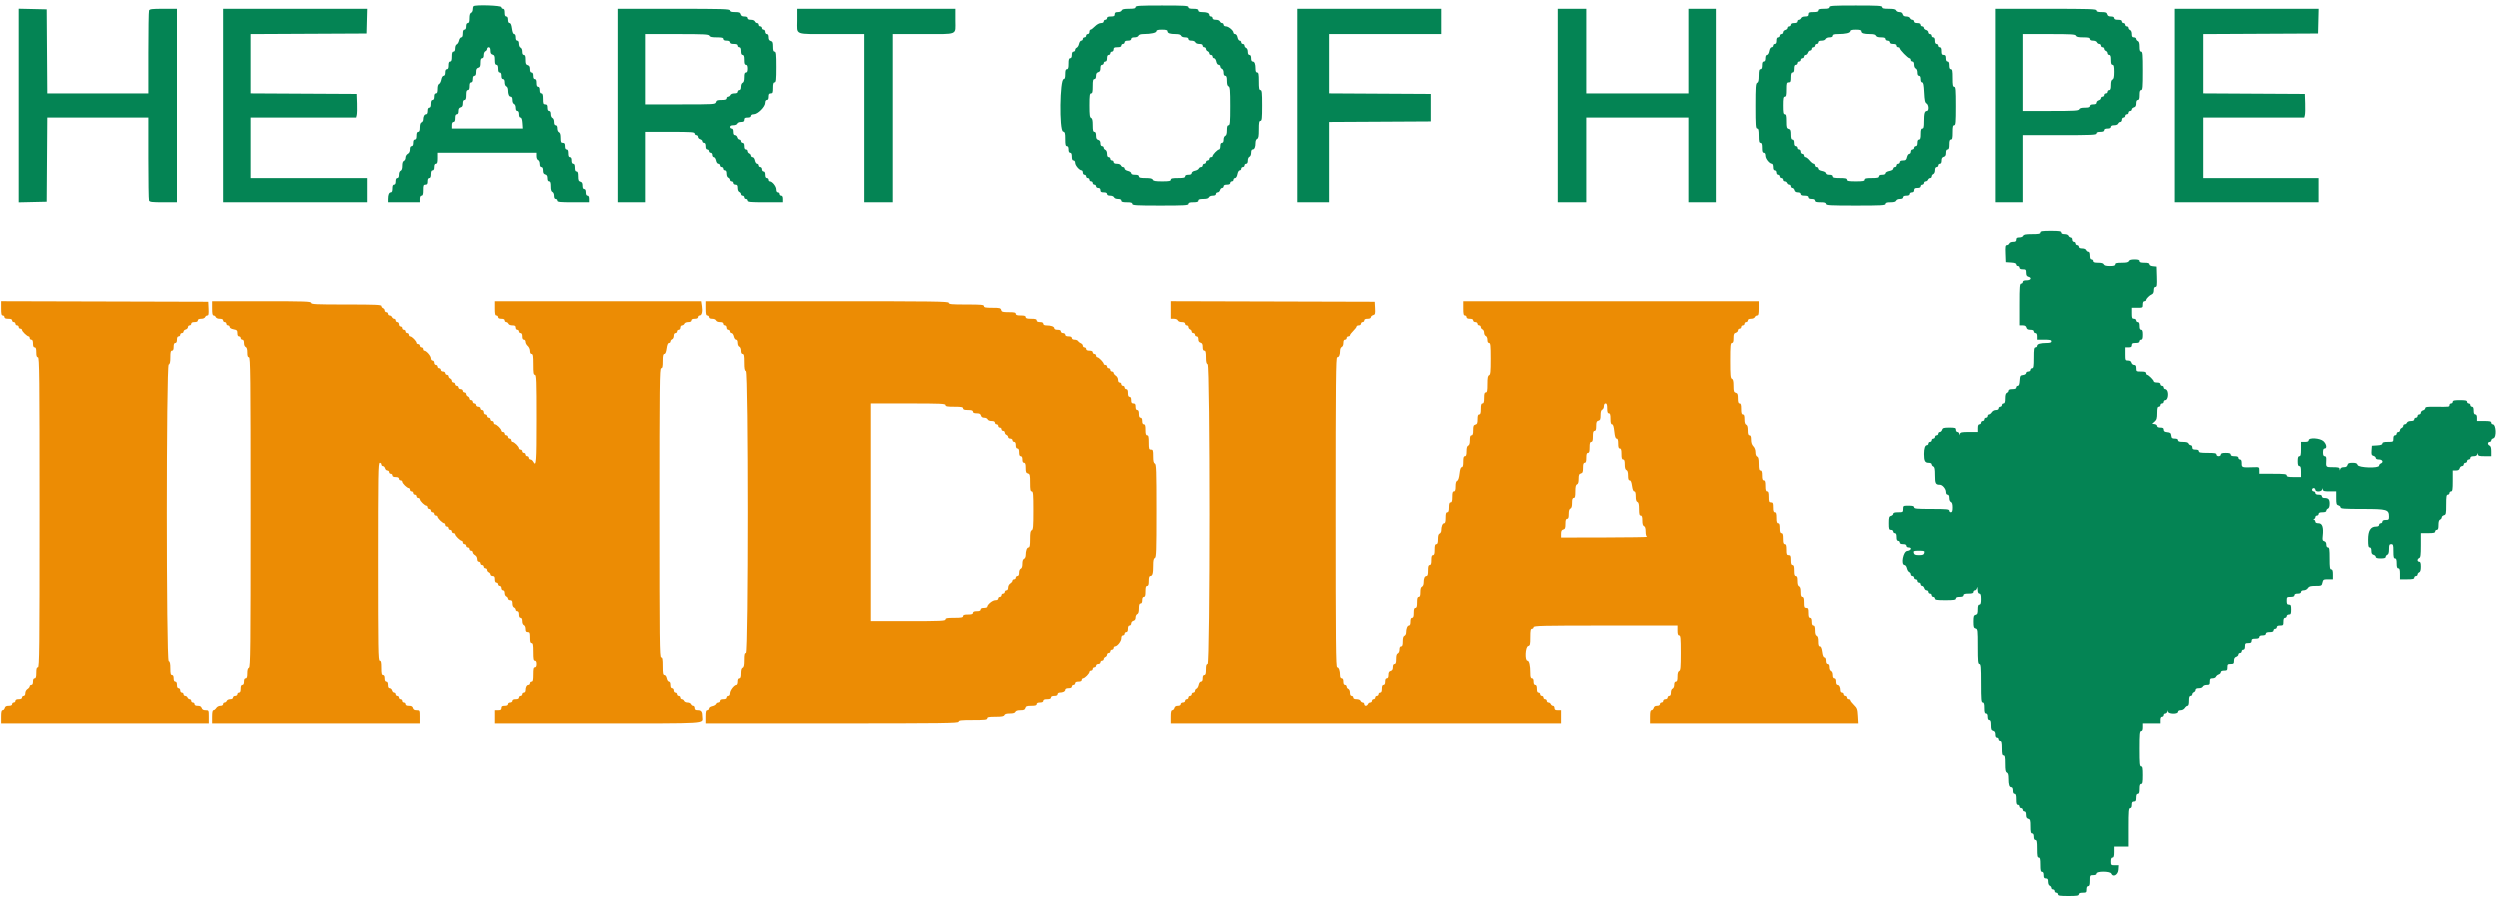 <svg width="379" height="136" viewBox="0 0 379 136" fill="none" xmlns="http://www.w3.org/2000/svg">
<g clip-path="url(#clip0_1_43)">
<path fill-rule="evenodd" clip-rule="evenodd" d="M0.167 46.749C0.167 47.602 0.22 47.833 0.417 47.833C0.554 47.833 0.667 47.946 0.667 48.083C0.667 48.258 0.843 48.333 1.25 48.333C1.657 48.333 1.833 48.409 1.833 48.583C1.833 48.721 1.946 48.833 2.083 48.833C2.221 48.833 2.333 48.946 2.333 49.083C2.333 49.221 2.446 49.333 2.583 49.333C2.721 49.333 2.833 49.446 2.833 49.583C2.833 49.721 2.946 49.833 3.083 49.833C3.221 49.833 3.333 49.918 3.333 50.023C3.333 50.245 4.112 51 4.342 51C4.429 51 4.5 51.112 4.5 51.25C4.5 51.387 4.612 51.5 4.75 51.5C4.925 51.5 5 51.676 5 52.083C5 52.491 5.075 52.667 5.25 52.667C5.435 52.667 5.5 52.861 5.5 53.417C5.5 53.972 5.565 54.167 5.75 54.167C5.971 54.167 6 56.889 6 77.667C6 98.444 5.971 101.167 5.75 101.167C5.561 101.167 5.5 101.37 5.5 102C5.5 102.63 5.439 102.833 5.25 102.833C5.083 102.833 5 103 5 103.333C5 103.667 4.917 103.833 4.75 103.833C4.612 103.833 4.5 103.928 4.5 104.043C4.5 104.159 4.35 104.347 4.167 104.461C3.978 104.579 3.833 104.85 3.833 105.085C3.833 105.343 3.739 105.5 3.583 105.5C3.446 105.5 3.333 105.612 3.333 105.75C3.333 105.917 3.167 106 2.833 106C2.5 106 2.333 106.083 2.333 106.25C2.333 106.388 2.221 106.5 2.083 106.5C1.946 106.5 1.833 106.612 1.833 106.75C1.833 106.918 1.665 107 1.318 107C0.942 107 0.778 107.091 0.715 107.333C0.667 107.517 0.524 107.667 0.397 107.667C0.227 107.667 0.167 107.926 0.167 108.667V109.667H15.917H31.667V108.667C31.667 107.672 31.664 107.667 31.178 107.667C30.836 107.667 30.657 107.567 30.583 107.333C30.509 107.1 30.331 107 29.989 107C29.665 107 29.5 106.915 29.5 106.75C29.5 106.612 29.387 106.5 29.25 106.5C29.112 106.5 29 106.388 29 106.25C29 106.112 28.896 106 28.768 106C28.64 106 28.492 105.888 28.44 105.75C28.387 105.612 28.229 105.5 28.089 105.5C27.948 105.5 27.833 105.388 27.833 105.25C27.833 105.112 27.721 105 27.583 105C27.444 105 27.333 104.852 27.333 104.667C27.333 104.481 27.222 104.333 27.083 104.333C26.917 104.333 26.833 104.167 26.833 103.833C26.833 103.5 26.75 103.333 26.583 103.333C26.417 103.333 26.333 103.167 26.333 102.833C26.333 102.5 26.25 102.333 26.083 102.333C25.889 102.333 25.833 102.111 25.833 101.328C25.833 100.588 25.767 100.298 25.583 100.227C25.203 100.081 25.203 55.419 25.583 55.273C25.767 55.202 25.833 54.912 25.833 54.172C25.833 53.389 25.889 53.167 26.083 53.167C26.258 53.167 26.333 52.991 26.333 52.583C26.333 52.176 26.409 52 26.583 52C26.75 52 26.833 51.833 26.833 51.5C26.833 51.167 26.917 51 27.083 51C27.221 51 27.333 50.887 27.333 50.75C27.333 50.612 27.446 50.5 27.583 50.5C27.721 50.5 27.833 50.396 27.833 50.269C27.833 50.143 27.983 50 28.167 49.952C28.35 49.904 28.5 49.745 28.5 49.599C28.5 49.453 28.612 49.333 28.75 49.333C28.887 49.333 29 49.221 29 49.083C29 48.917 29.167 48.833 29.5 48.833C29.833 48.833 30 48.75 30 48.583C30 48.416 30.167 48.333 30.505 48.333C30.801 48.333 31.05 48.229 31.106 48.083C31.159 47.946 31.31 47.833 31.442 47.833C31.631 47.833 31.672 47.61 31.633 46.792L31.583 45.75L15.875 45.707L0.167 45.665V46.749ZM32.167 46.75C32.167 47.565 32.224 47.833 32.399 47.833C32.527 47.833 32.674 47.946 32.727 48.083C32.783 48.229 33.033 48.333 33.328 48.333C33.666 48.333 33.833 48.416 33.833 48.583C33.833 48.721 33.946 48.833 34.083 48.833C34.221 48.833 34.333 48.946 34.333 49.083C34.333 49.221 34.446 49.333 34.583 49.333C34.721 49.333 34.833 49.442 34.833 49.576C34.833 49.721 35.067 49.862 35.417 49.928C35.923 50.023 36 50.1 36 50.519C36 50.835 36.085 51 36.25 51C36.387 51 36.5 51.112 36.5 51.25C36.5 51.387 36.612 51.5 36.75 51.5C36.917 51.5 37 51.667 37 52.005C37 52.301 37.104 52.55 37.25 52.606C37.42 52.672 37.5 52.937 37.5 53.434C37.5 53.974 37.566 54.167 37.75 54.167C37.971 54.167 38 56.887 38 77.649C38 98.368 37.971 101.142 37.75 101.227C37.579 101.293 37.5 101.561 37.5 102.078C37.5 102.638 37.435 102.833 37.25 102.833C37.083 102.833 37 103 37 103.333C37 103.667 36.917 103.833 36.75 103.833C36.575 103.833 36.5 104.009 36.5 104.417C36.5 104.824 36.425 105 36.25 105C36.112 105 36 105.112 36 105.25C36 105.389 35.852 105.5 35.667 105.5C35.481 105.5 35.333 105.611 35.333 105.75C35.333 105.906 35.175 106 34.911 106C34.679 106 34.446 106.112 34.394 106.25C34.341 106.388 34.193 106.5 34.066 106.5C33.938 106.5 33.833 106.612 33.833 106.75C33.833 106.905 33.676 107 33.418 107C33.183 107 32.912 107.145 32.795 107.333C32.68 107.517 32.492 107.667 32.377 107.667C32.231 107.667 32.167 107.974 32.167 108.667V109.667H47.917H63.667V108.667C63.667 107.676 63.662 107.667 63.186 107.667C62.846 107.667 62.68 107.569 62.618 107.333C62.555 107.091 62.391 107 62.016 107C61.668 107 61.5 106.918 61.5 106.75C61.5 106.612 61.387 106.5 61.25 106.5C61.112 106.5 61 106.388 61 106.25C61 106.112 60.887 106 60.75 106C60.612 106 60.5 105.888 60.5 105.75C60.5 105.612 60.387 105.5 60.25 105.5C60.112 105.5 60 105.388 60 105.25C60 105.112 59.896 105 59.769 105C59.643 105 59.5 104.85 59.452 104.667C59.404 104.483 59.245 104.333 59.099 104.333C58.915 104.333 58.833 104.18 58.833 103.833C58.833 103.5 58.75 103.333 58.583 103.333C58.417 103.333 58.333 103.167 58.333 102.833C58.333 102.5 58.25 102.333 58.083 102.333C57.887 102.333 57.833 102.102 57.833 101.25C57.833 100.398 57.78 100.167 57.583 100.167C57.363 100.167 57.333 98.389 57.333 85.167C57.333 71.944 57.363 70.167 57.583 70.167C57.721 70.167 57.833 70.279 57.833 70.417C57.833 70.554 57.937 70.667 58.064 70.667C58.191 70.667 58.334 70.817 58.382 71C58.43 71.183 58.588 71.333 58.734 71.333C58.88 71.333 59 71.446 59 71.583C59 71.721 59.112 71.833 59.25 71.833C59.387 71.833 59.5 71.946 59.5 72.083C59.5 72.25 59.667 72.333 60 72.333C60.333 72.333 60.5 72.417 60.5 72.583C60.5 72.721 60.612 72.833 60.75 72.833C60.887 72.833 61.001 72.927 61.003 73.042C61.006 73.296 61.726 74 61.982 74C62.083 74 62.167 74.112 62.167 74.25C62.167 74.388 62.279 74.5 62.417 74.5C62.554 74.5 62.667 74.612 62.667 74.75C62.667 74.888 62.779 75 62.917 75C63.054 75 63.167 75.112 63.167 75.25C63.167 75.388 63.279 75.5 63.417 75.5C63.554 75.5 63.668 75.594 63.67 75.708C63.673 75.962 64.392 76.667 64.648 76.667C64.75 76.667 64.833 76.779 64.833 76.917C64.833 77.054 64.946 77.167 65.083 77.167C65.221 77.167 65.333 77.279 65.333 77.417C65.333 77.554 65.446 77.667 65.583 77.667C65.721 77.667 65.833 77.779 65.833 77.917C65.833 78.054 65.946 78.167 66.083 78.167C66.221 78.167 66.333 78.252 66.333 78.356C66.333 78.578 67.112 79.333 67.342 79.333C67.429 79.333 67.5 79.446 67.5 79.583C67.5 79.721 67.612 79.833 67.75 79.833C67.887 79.833 68 79.946 68 80.083C68 80.221 68.112 80.333 68.25 80.333C68.387 80.333 68.5 80.446 68.5 80.583C68.5 80.721 68.612 80.833 68.75 80.833C68.887 80.833 69 80.918 69 81.023C69 81.245 69.779 82 70.009 82C70.096 82 70.167 82.112 70.167 82.25C70.167 82.388 70.279 82.5 70.417 82.5C70.554 82.5 70.667 82.612 70.667 82.75C70.667 82.888 70.779 83 70.917 83C71.054 83 71.167 83.112 71.167 83.25C71.167 83.388 71.279 83.5 71.417 83.5C71.554 83.5 71.667 83.61 71.667 83.744C71.667 83.878 71.817 84.069 72 84.167C72.195 84.271 72.333 84.516 72.333 84.756C72.333 85.01 72.429 85.167 72.583 85.167C72.721 85.167 72.833 85.279 72.833 85.417C72.833 85.554 72.946 85.667 73.083 85.667C73.221 85.667 73.333 85.779 73.333 85.917C73.333 86.054 73.446 86.167 73.583 86.167C73.721 86.167 73.833 86.282 73.833 86.422C73.833 86.562 73.946 86.72 74.083 86.773C74.221 86.826 74.333 86.973 74.333 87.101C74.333 87.229 74.483 87.333 74.667 87.333C74.926 87.333 75 87.444 75 87.833C75 88.167 75.083 88.333 75.25 88.333C75.388 88.333 75.5 88.446 75.5 88.583C75.5 88.721 75.612 88.833 75.75 88.833C75.889 88.833 76 88.981 76 89.167C76 89.352 76.111 89.5 76.25 89.5C76.406 89.5 76.5 89.658 76.5 89.922C76.5 90.154 76.612 90.387 76.75 90.44C76.888 90.492 77 90.64 77 90.768C77 90.896 77.15 91 77.333 91C77.593 91 77.667 91.111 77.667 91.505C77.667 91.801 77.771 92.05 77.917 92.106C78.054 92.159 78.167 92.307 78.167 92.434C78.167 92.562 78.279 92.667 78.417 92.667C78.583 92.667 78.667 92.833 78.667 93.167C78.667 93.5 78.75 93.667 78.917 93.667C79.084 93.667 79.167 93.834 79.167 94.172C79.167 94.467 79.271 94.717 79.417 94.773C79.559 94.828 79.667 95.076 79.667 95.351C79.667 95.722 79.743 95.833 80 95.833C80.289 95.833 80.333 95.944 80.333 96.667C80.333 97.296 80.394 97.5 80.583 97.5C80.785 97.5 80.833 97.759 80.833 98.833C80.833 99.907 80.882 100.167 81.083 100.167C81.25 100.167 81.333 100.333 81.333 100.667C81.333 101 81.25 101.167 81.083 101.167C80.887 101.167 80.833 101.398 80.833 102.25C80.833 103.102 80.78 103.333 80.583 103.333C80.446 103.333 80.333 103.446 80.333 103.583C80.333 103.721 80.229 103.833 80.101 103.833C79.846 103.833 79.667 104.184 79.667 104.68C79.667 104.856 79.554 105 79.417 105C79.279 105 79.167 105.112 79.167 105.25C79.167 105.388 79.054 105.5 78.917 105.5C78.779 105.5 78.667 105.612 78.667 105.75C78.667 105.917 78.5 106 78.167 106C77.833 106 77.667 106.083 77.667 106.25C77.667 106.389 77.519 106.5 77.333 106.5C77.148 106.5 77 106.611 77 106.75C77 106.917 76.833 107 76.5 107C76.111 107 76 107.074 76 107.333C76 107.593 75.889 107.667 75.5 107.667H75V108.667V109.667H90.649C107.878 109.667 106.5 109.754 106.5 108.667C106.5 107.904 106.338 107.667 105.816 107.667C105.444 107.667 105.333 107.59 105.333 107.333C105.333 107.15 105.229 107 105.101 107C104.973 107 104.826 106.888 104.773 106.75C104.72 106.612 104.485 106.5 104.25 106.5C104.015 106.5 103.78 106.388 103.727 106.25C103.674 106.112 103.527 106 103.399 106C103.271 106 103.167 105.888 103.167 105.75C103.167 105.612 103.054 105.5 102.917 105.5C102.779 105.5 102.667 105.388 102.667 105.25C102.667 105.112 102.554 105 102.417 105C102.278 105 102.167 104.852 102.167 104.667C102.167 104.481 102.056 104.333 101.917 104.333C101.75 104.333 101.667 104.167 101.667 103.833C101.667 103.52 101.581 103.333 101.438 103.333C101.311 103.333 101.163 103.108 101.108 102.833C101.05 102.54 100.903 102.333 100.754 102.333C100.548 102.333 100.5 102.084 100.5 101C100.5 99.926 100.451 99.667 100.25 99.667C100.029 99.667 100 97.12 100 77.75C100 58.38 100.029 55.833 100.25 55.833C100.447 55.833 100.5 55.602 100.5 54.75C100.5 53.93 100.557 53.667 100.734 53.667C100.889 53.667 101.008 53.384 101.083 52.833C101.159 52.283 101.277 52 101.432 52C101.561 52 101.667 51.896 101.667 51.768C101.667 51.64 101.779 51.492 101.917 51.44C102.054 51.387 102.167 51.154 102.167 50.922C102.167 50.658 102.26 50.5 102.417 50.5C102.554 50.5 102.667 50.387 102.667 50.25C102.667 50.112 102.779 50 102.917 50C103.056 50 103.167 49.852 103.167 49.667C103.167 49.478 103.278 49.333 103.422 49.333C103.562 49.333 103.72 49.221 103.773 49.083C103.828 48.941 104.076 48.833 104.351 48.833C104.669 48.833 104.833 48.748 104.833 48.583C104.833 48.417 105 48.333 105.333 48.333C105.667 48.333 105.833 48.25 105.833 48.083C105.833 47.946 105.941 47.833 106.072 47.833C106.41 47.833 106.551 47.256 106.423 46.4L106.313 45.667H90.656H75V46.75C75 47.602 75.053 47.833 75.25 47.833C75.388 47.833 75.5 47.946 75.5 48.083C75.5 48.25 75.667 48.333 76 48.333C76.333 48.333 76.5 48.417 76.5 48.583C76.5 48.721 76.604 48.833 76.732 48.833C76.86 48.833 77.008 48.946 77.06 49.083C77.116 49.229 77.366 49.333 77.661 49.333C78.056 49.333 78.167 49.407 78.167 49.667C78.167 49.852 78.278 50 78.417 50C78.554 50 78.667 50.112 78.667 50.25C78.667 50.387 78.779 50.5 78.917 50.5C79.083 50.5 79.167 50.667 79.167 51C79.167 51.333 79.25 51.5 79.417 51.5C79.556 51.5 79.667 51.648 79.667 51.835C79.667 52.019 79.817 52.298 80 52.455C80.185 52.614 80.333 52.947 80.333 53.204C80.333 53.504 80.421 53.667 80.583 53.667C80.788 53.667 80.833 53.954 80.833 55.25C80.833 56.546 80.879 56.833 81.083 56.833C81.301 56.833 81.333 57.694 81.333 63.583C81.333 70.154 81.28 70.835 80.833 70C80.735 69.817 80.545 69.667 80.411 69.667C80.277 69.667 80.167 69.554 80.167 69.417C80.167 69.279 80.054 69.167 79.917 69.167C79.779 69.167 79.667 69.054 79.667 68.917C79.667 68.779 79.554 68.667 79.417 68.667C79.279 68.667 79.167 68.554 79.167 68.417C79.167 68.279 79.054 68.167 78.917 68.167C78.779 68.167 78.665 68.073 78.664 67.958C78.66 67.704 77.941 67 77.685 67C77.583 67 77.5 66.887 77.5 66.75C77.5 66.612 77.388 66.5 77.25 66.5C77.112 66.5 77 66.387 77 66.25C77 66.112 76.888 66 76.75 66C76.612 66 76.5 65.887 76.5 65.75C76.5 65.612 76.388 65.5 76.25 65.5C76.112 65.5 75.999 65.406 75.997 65.292C75.994 65.038 75.274 64.333 75.018 64.333C74.917 64.333 74.833 64.221 74.833 64.083C74.833 63.946 74.721 63.833 74.583 63.833C74.446 63.833 74.333 63.721 74.333 63.583C74.333 63.446 74.221 63.333 74.083 63.333C73.946 63.333 73.833 63.221 73.833 63.083C73.833 62.946 73.721 62.833 73.583 62.833C73.444 62.833 73.333 62.685 73.333 62.5C73.333 62.315 73.222 62.167 73.083 62.167C72.946 62.167 72.833 62.054 72.833 61.917C72.833 61.778 72.685 61.667 72.5 61.667C72.315 61.667 72.167 61.556 72.167 61.417C72.167 61.279 72.054 61.167 71.917 61.167C71.779 61.167 71.667 61.054 71.667 60.917C71.667 60.779 71.554 60.667 71.417 60.667C71.279 60.667 71.167 60.562 71.167 60.434C71.167 60.307 71.054 60.159 70.917 60.106C70.779 60.054 70.667 59.896 70.667 59.755C70.667 59.615 70.554 59.5 70.417 59.5C70.279 59.5 70.167 59.387 70.167 59.25C70.167 59.111 70.019 59 69.833 59C69.648 59 69.5 58.889 69.5 58.75C69.5 58.612 69.387 58.5 69.25 58.5C69.112 58.5 69 58.387 69 58.25C69 58.112 68.887 58 68.75 58C68.612 58 68.5 57.885 68.5 57.745C68.5 57.604 68.387 57.446 68.25 57.394C68.112 57.341 68 57.193 68 57.066C68 56.938 67.887 56.833 67.75 56.833C67.612 56.833 67.5 56.721 67.5 56.583C67.5 56.444 67.352 56.333 67.167 56.333C66.981 56.333 66.833 56.222 66.833 56.083C66.833 55.946 66.721 55.833 66.583 55.833C66.446 55.833 66.333 55.721 66.333 55.583C66.333 55.446 66.221 55.333 66.083 55.333C65.944 55.333 65.833 55.185 65.833 55C65.833 54.815 65.722 54.667 65.583 54.667C65.439 54.667 65.333 54.516 65.333 54.311C65.333 53.96 64.634 53.167 64.325 53.167C64.238 53.167 64.167 53.054 64.167 52.917C64.167 52.779 64.054 52.667 63.917 52.667C63.779 52.667 63.667 52.554 63.667 52.417C63.667 52.279 63.554 52.167 63.417 52.167C63.279 52.167 63.167 52.083 63.167 51.982C63.167 51.726 62.462 51.006 62.208 51.003C62.094 51.001 62 50.887 62 50.75C62 50.612 61.887 50.5 61.75 50.5C61.612 50.5 61.5 50.387 61.5 50.25C61.5 50.112 61.387 50 61.25 50C61.112 50 61 49.887 61 49.75C61 49.612 60.887 49.5 60.75 49.5C60.611 49.5 60.5 49.352 60.5 49.167C60.5 48.981 60.389 48.833 60.25 48.833C60.112 48.833 60 48.721 60 48.583C60 48.446 59.896 48.333 59.768 48.333C59.64 48.333 59.492 48.221 59.44 48.083C59.387 47.946 59.229 47.833 59.089 47.833C58.948 47.833 58.833 47.721 58.833 47.583C58.833 47.446 58.721 47.333 58.583 47.333C58.446 47.333 58.333 47.218 58.333 47.078C58.333 46.938 58.221 46.78 58.083 46.727C57.946 46.674 57.833 46.527 57.833 46.399C57.833 46.205 56.948 46.167 52.5 46.167C47.87 46.167 47.167 46.134 47.167 45.917C47.167 45.698 46.222 45.667 39.667 45.667H32.167V46.75ZM107 46.75C107 47.602 107.053 47.833 107.25 47.833C107.388 47.833 107.5 47.946 107.5 48.083C107.5 48.248 107.665 48.333 107.982 48.333C108.257 48.333 108.506 48.441 108.56 48.583C108.616 48.729 108.866 48.833 109.161 48.833C109.499 48.833 109.667 48.916 109.667 49.083C109.667 49.221 109.779 49.333 109.917 49.333C110.056 49.333 110.167 49.481 110.167 49.667C110.167 49.852 110.278 50 110.417 50C110.554 50 110.667 50.112 110.667 50.25C110.667 50.387 110.773 50.5 110.903 50.5C111.034 50.5 111.19 50.725 111.25 51C111.31 51.275 111.466 51.5 111.597 51.5C111.747 51.5 111.833 51.677 111.833 51.982C111.833 52.257 111.941 52.506 112.083 52.56C112.229 52.616 112.333 52.866 112.333 53.161C112.333 53.499 112.416 53.667 112.583 53.667C112.783 53.667 112.833 53.917 112.833 54.922C112.833 55.884 112.892 56.2 113.083 56.273C113.464 56.419 113.464 99 113.083 99C112.887 99 112.833 99.23 112.833 100.066C112.833 100.859 112.769 101.156 112.583 101.227C112.412 101.293 112.333 101.561 112.333 102.078C112.333 102.638 112.269 102.833 112.083 102.833C111.917 102.833 111.833 103 111.833 103.333C111.833 103.608 111.748 103.833 111.644 103.833C111.314 103.833 110.667 104.667 110.667 105.092C110.667 105.344 110.571 105.5 110.417 105.5C110.279 105.5 110.167 105.612 110.167 105.75C110.167 105.917 110 106 109.667 106C109.333 106 109.167 106.083 109.167 106.25C109.167 106.388 109.052 106.5 108.911 106.5C108.771 106.5 108.616 106.604 108.567 106.731C108.519 106.859 108.258 107.007 107.989 107.06C107.705 107.117 107.5 107.265 107.5 107.412C107.5 107.552 107.388 107.667 107.25 107.667C107.056 107.667 107 107.889 107 108.667V109.667H126.167C143.093 109.667 145.333 109.637 145.333 109.417C145.333 109.207 145.685 109.167 147.5 109.167C149.315 109.167 149.667 109.126 149.667 108.917C149.667 108.717 149.917 108.667 150.922 108.667C151.884 108.667 152.2 108.608 152.273 108.417C152.338 108.247 152.605 108.167 153.106 108.167C153.608 108.167 153.874 108.087 153.94 107.917C154.003 107.752 154.263 107.667 154.7 107.667C155.224 107.667 155.383 107.596 155.452 107.333C155.524 107.057 155.679 107 156.353 107C156.965 107 157.167 106.938 157.167 106.75C157.167 106.583 157.333 106.5 157.667 106.5C158 106.5 158.167 106.417 158.167 106.25C158.167 106.075 158.343 106 158.75 106C159.157 106 159.333 105.925 159.333 105.75C159.333 105.583 159.5 105.5 159.833 105.5C160.167 105.5 160.333 105.417 160.333 105.25C160.333 105.112 160.477 105 160.653 105C161.15 105 161.5 104.82 161.5 104.566C161.5 104.419 161.684 104.333 162 104.333C162.333 104.333 162.5 104.25 162.5 104.083C162.5 103.946 162.612 103.833 162.75 103.833C162.887 103.833 163 103.721 163 103.583C163 103.417 163.167 103.333 163.5 103.333C163.833 103.333 164 103.25 164 103.083C164 102.946 164.094 102.832 164.208 102.83C164.462 102.827 165.167 102.108 165.167 101.852C165.167 101.75 165.279 101.667 165.417 101.667C165.554 101.667 165.667 101.554 165.667 101.417C165.667 101.279 165.779 101.167 165.917 101.167C166.054 101.167 166.167 101.054 166.167 100.917C166.167 100.778 166.315 100.667 166.5 100.667C166.685 100.667 166.833 100.556 166.833 100.417C166.833 100.279 166.946 100.167 167.083 100.167C167.221 100.167 167.333 100.062 167.333 99.934C167.333 99.807 167.446 99.659 167.583 99.606C167.721 99.554 167.833 99.396 167.833 99.255C167.833 99.115 167.946 99 168.083 99C168.221 99 168.333 98.888 168.333 98.75C168.333 98.612 168.446 98.5 168.583 98.5C168.721 98.5 168.833 98.388 168.833 98.25C168.833 98.112 168.927 97.999 169.042 97.997C169.4 97.992 170 97.223 170 96.768C170 96.493 170.092 96.333 170.25 96.333C170.387 96.333 170.5 96.221 170.5 96.083C170.5 95.946 170.612 95.833 170.75 95.833C170.917 95.833 171 95.667 171 95.333C171 95 171.083 94.833 171.25 94.833C171.387 94.833 171.5 94.692 171.5 94.519C171.5 94.346 171.649 94.167 171.833 94.118C172.054 94.061 172.167 93.891 172.167 93.617C172.167 93.389 172.279 93.159 172.417 93.106C172.588 93.041 172.667 92.773 172.667 92.255C172.667 91.695 172.731 91.5 172.917 91.5C173.083 91.5 173.167 91.333 173.167 91C173.167 90.667 173.25 90.5 173.417 90.5C173.606 90.5 173.667 90.296 173.667 89.667C173.667 89.037 173.728 88.833 173.917 88.833C174.102 88.833 174.167 88.639 174.167 88.083C174.167 87.553 174.235 87.333 174.399 87.333C174.729 87.333 174.833 86.956 174.833 85.754C174.833 84.973 174.898 84.678 175.083 84.606C175.3 84.523 175.333 83.571 175.333 77.44C175.333 71.308 175.3 70.356 175.083 70.273C174.899 70.202 174.833 69.912 174.833 69.172C174.833 68.278 174.796 68.167 174.5 68.167C174.201 68.167 174.167 68.056 174.167 67.083C174.167 66.231 174.113 66 173.917 66C173.728 66 173.667 65.796 173.667 65.167C173.667 64.537 173.606 64.333 173.417 64.333C173.25 64.333 173.167 64.167 173.167 63.833C173.167 63.5 173.083 63.333 172.917 63.333C172.742 63.333 172.667 63.157 172.667 62.75C172.667 62.343 172.591 62.167 172.417 62.167C172.25 62.167 172.167 62 172.167 61.667C172.167 61.278 172.093 61.167 171.833 61.167C171.574 61.167 171.5 61.056 171.5 60.667C171.5 60.333 171.417 60.167 171.25 60.167C171.075 60.167 171 59.991 171 59.583C171 59.176 170.925 59 170.75 59C170.612 59 170.5 58.887 170.5 58.75C170.5 58.612 170.387 58.5 170.25 58.5C170.112 58.5 170 58.387 170 58.25C170 58.112 169.887 58 169.75 58C169.595 58 169.5 57.843 169.5 57.585C169.5 57.35 169.355 57.079 169.167 56.961C168.983 56.847 168.833 56.659 168.833 56.543C168.833 56.428 168.721 56.333 168.583 56.333C168.446 56.333 168.333 56.221 168.333 56.083C168.333 55.946 168.221 55.833 168.083 55.833C167.946 55.833 167.833 55.721 167.833 55.583C167.833 55.446 167.721 55.333 167.583 55.333C167.446 55.333 167.333 55.262 167.333 55.175C167.333 54.946 166.578 54.167 166.356 54.167C166.252 54.167 166.167 54.054 166.167 53.917C166.167 53.779 166.054 53.667 165.917 53.667C165.779 53.667 165.667 53.554 165.667 53.417C165.667 53.25 165.5 53.167 165.167 53.167C164.833 53.167 164.667 53.083 164.667 52.917C164.667 52.779 164.554 52.667 164.417 52.667C164.279 52.667 164.167 52.552 164.167 52.411C164.167 52.271 164.035 52.108 163.875 52.049C163.715 51.99 163.523 51.842 163.45 51.721C163.377 51.599 163.133 51.5 162.908 51.5C162.656 51.5 162.5 51.404 162.5 51.25C162.5 51.083 162.333 51 162 51C161.667 51 161.5 50.917 161.5 50.75C161.5 50.611 161.352 50.5 161.167 50.5C160.981 50.5 160.833 50.389 160.833 50.25C160.833 50.083 160.667 50 160.333 50C160.019 50 159.833 49.915 159.833 49.769C159.833 49.517 159.339 49.339 158.625 49.336C158.33 49.334 158.167 49.244 158.167 49.083C158.167 48.917 158 48.833 157.667 48.833C157.333 48.833 157.167 48.75 157.167 48.583C157.167 48.394 156.963 48.333 156.333 48.333C155.704 48.333 155.5 48.272 155.5 48.083C155.5 47.898 155.306 47.833 154.75 47.833C154.194 47.833 154 47.769 154 47.583C154 47.387 153.771 47.333 152.936 47.333C152.012 47.333 151.861 47.289 151.785 47C151.708 46.704 151.558 46.667 150.432 46.667C149.418 46.667 149.167 46.617 149.167 46.417C149.167 46.205 148.759 46.167 146.5 46.167C144.241 46.167 143.833 46.128 143.833 45.917C143.833 45.696 141.676 45.667 125.417 45.667H107V46.75ZM177.5 46.999V48.333H177.982C178.257 48.333 178.506 48.441 178.56 48.583C178.616 48.729 178.866 48.833 179.161 48.833C179.499 48.833 179.667 48.916 179.667 49.083C179.667 49.221 179.779 49.333 179.917 49.333C180.054 49.333 180.167 49.448 180.167 49.589C180.167 49.729 180.279 49.887 180.417 49.94C180.554 49.992 180.667 50.14 180.667 50.268C180.667 50.396 180.779 50.5 180.917 50.5C181.054 50.5 181.167 50.612 181.167 50.75C181.167 50.887 181.279 51 181.417 51C181.575 51 181.667 51.159 181.667 51.432C181.667 51.724 181.775 51.893 182 51.952C182.25 52.017 182.333 52.179 182.333 52.603C182.333 52.993 182.41 53.167 182.583 53.167C182.777 53.167 182.833 53.387 182.833 54.149C182.833 54.868 182.9 55.157 183.083 55.227C183.464 55.373 183.464 100.667 183.083 100.667C182.894 100.667 182.833 100.87 182.833 101.5C182.833 102.13 182.772 102.333 182.583 102.333C182.417 102.333 182.333 102.5 182.333 102.833C182.333 103.17 182.25 103.333 182.079 103.333C181.931 103.333 181.784 103.538 181.727 103.823C181.673 104.092 181.525 104.352 181.398 104.401C181.271 104.45 181.167 104.604 181.167 104.745C181.167 104.885 181.054 105 180.917 105C180.779 105 180.667 105.112 180.667 105.25C180.667 105.388 180.554 105.5 180.417 105.5C180.279 105.5 180.167 105.612 180.167 105.75C180.167 105.888 180.054 106 179.917 106C179.779 106 179.667 106.112 179.667 106.25C179.667 106.389 179.519 106.5 179.333 106.5C179.148 106.5 179 106.611 179 106.75C179 106.908 178.841 107 178.568 107C178.276 107 178.107 107.108 178.048 107.333C178 107.517 177.857 107.667 177.731 107.667C177.56 107.667 177.5 107.926 177.5 108.667V109.667H207.083H236.667V108.667V107.667H236.167C235.778 107.667 235.667 107.593 235.667 107.333C235.667 107.15 235.562 107 235.434 107C235.307 107 235.159 106.888 235.106 106.75C235.054 106.612 234.896 106.5 234.755 106.5C234.615 106.5 234.5 106.388 234.5 106.25C234.5 106.112 234.387 106 234.25 106C234.112 106 234 105.888 234 105.75C234 105.612 233.887 105.5 233.75 105.5C233.612 105.5 233.5 105.388 233.5 105.25C233.5 105.112 233.387 105 233.25 105C233.075 105 233 104.824 233 104.417C233 104.009 232.925 103.833 232.75 103.833C232.583 103.833 232.5 103.667 232.5 103.333C232.5 103 232.417 102.833 232.25 102.833C232.062 102.833 232 102.632 232 102.021C232 100.881 231.831 100.167 231.563 100.167C231.149 100.167 231.248 98.061 231.667 97.952C231.963 97.874 232 97.724 232 96.599C232 95.585 232.05 95.333 232.25 95.333C232.387 95.333 232.5 95.221 232.5 95.083C232.5 94.864 233.824 94.833 243.417 94.833H254.333V95.583C254.333 96.139 254.398 96.333 254.583 96.333C254.795 96.333 254.833 96.739 254.833 98.982C254.833 101.183 254.791 101.647 254.583 101.727C254.412 101.793 254.333 102.061 254.333 102.578C254.333 103.138 254.269 103.333 254.083 103.333C253.919 103.333 253.833 103.498 253.833 103.816C253.833 104.09 253.726 104.339 253.583 104.394C253.437 104.45 253.333 104.699 253.333 104.995C253.333 105.333 253.251 105.5 253.083 105.5C252.946 105.5 252.833 105.612 252.833 105.75C252.833 105.889 252.685 106 252.5 106C252.315 106 252.167 106.111 252.167 106.25C252.167 106.388 252.054 106.5 251.917 106.5C251.779 106.5 251.667 106.612 251.667 106.75C251.667 106.908 251.508 107 251.234 107C250.942 107 250.774 107.108 250.715 107.333C250.667 107.517 250.524 107.667 250.397 107.667C250.227 107.667 250.167 107.926 250.167 108.667V109.667H265.935H281.704L281.64 108.532C281.583 107.513 281.521 107.342 281.038 106.87C280.742 106.581 280.5 106.267 280.5 106.172C280.5 106.078 280.387 106 280.25 106C280.112 106 280 105.888 280 105.75C280 105.612 279.887 105.5 279.75 105.5C279.612 105.5 279.5 105.388 279.5 105.25C279.5 105.112 279.387 105 279.25 105C279.112 105 279 104.856 279 104.68C279 104.184 278.82 103.833 278.566 103.833C278.419 103.833 278.333 103.65 278.333 103.333C278.333 103 278.25 102.833 278.083 102.833C277.916 102.833 277.833 102.666 277.833 102.328C277.833 102.033 277.729 101.783 277.583 101.727C277.441 101.672 277.333 101.424 277.333 101.149C277.333 100.831 277.248 100.667 277.083 100.667C276.917 100.667 276.833 100.5 276.833 100.167C276.833 99.854 276.748 99.667 276.605 99.667C276.456 99.667 276.338 99.374 276.266 98.833C276.19 98.263 276.078 98 275.911 98C275.732 98 275.667 97.797 275.667 97.245C275.667 96.727 275.588 96.459 275.417 96.394C275.247 96.328 275.167 96.063 275.167 95.566C275.167 95.026 275.101 94.833 274.917 94.833C274.742 94.833 274.667 94.657 274.667 94.25C274.667 93.843 274.591 93.667 274.417 93.667C274.231 93.667 274.167 93.472 274.167 92.917C274.167 92.278 274.117 92.167 273.833 92.167C273.544 92.167 273.5 92.056 273.5 91.333C273.5 90.704 273.439 90.5 273.25 90.5C273.065 90.5 273 90.305 273 89.745C273 89.227 272.921 88.959 272.75 88.894C272.58 88.828 272.5 88.563 272.5 88.066C272.5 87.526 272.434 87.333 272.25 87.333C272.061 87.333 272 87.13 272 86.5C272 85.87 271.939 85.667 271.75 85.667C271.565 85.667 271.5 85.472 271.5 84.917C271.5 84.278 271.451 84.167 271.167 84.167C270.878 84.167 270.833 84.056 270.833 83.333C270.833 82.704 270.772 82.5 270.583 82.5C270.394 82.5 270.333 82.296 270.333 81.667C270.333 81.037 270.272 80.833 270.083 80.833C269.898 80.833 269.833 80.639 269.833 80.083C269.833 79.528 269.769 79.333 269.583 79.333C269.394 79.333 269.333 79.13 269.333 78.5C269.333 77.87 269.272 77.667 269.083 77.667C268.898 77.667 268.833 77.472 268.833 76.917C268.833 76.278 268.784 76.167 268.5 76.167C268.211 76.167 268.167 76.056 268.167 75.333C268.167 74.704 268.106 74.5 267.917 74.5C267.728 74.5 267.667 74.296 267.667 73.667C267.667 73.037 267.606 72.833 267.417 72.833C267.231 72.833 267.167 72.639 267.167 72.083C267.167 71.528 267.102 71.333 266.917 71.333C266.722 71.333 266.667 71.111 266.667 70.328C266.667 69.588 266.601 69.298 266.417 69.227C266.262 69.168 266.167 68.914 266.167 68.566C266.167 68.222 266.036 67.869 265.833 67.667C265.611 67.444 265.5 67.111 265.5 66.667C265.5 66.185 265.431 66 265.25 66C265.065 66 265 65.805 265 65.245C265 64.727 264.921 64.459 264.75 64.394C264.58 64.328 264.5 64.063 264.5 63.566C264.5 63.026 264.434 62.833 264.25 62.833C264.061 62.833 264 62.63 264 62C264 61.37 263.939 61.167 263.75 61.167C263.564 61.167 263.5 60.97 263.5 60.401C263.5 59.776 263.439 59.62 263.167 59.548C262.882 59.474 262.833 59.321 262.833 58.498C262.833 57.796 262.766 57.51 262.583 57.44C262.375 57.36 262.333 56.893 262.333 54.672C262.333 52.408 262.372 52 262.583 52C262.768 52 262.833 51.808 262.833 51.269C262.833 50.679 262.897 50.522 263.167 50.452C263.35 50.404 263.5 50.245 263.5 50.099C263.5 49.953 263.612 49.833 263.75 49.833C263.887 49.833 264 49.721 264 49.583C264 49.446 264.112 49.333 264.25 49.333C264.387 49.333 264.5 49.221 264.5 49.083C264.5 48.946 264.612 48.833 264.75 48.833C264.887 48.833 265 48.721 265 48.583C265 48.419 265.165 48.333 265.482 48.333C265.757 48.333 266.006 48.226 266.06 48.083C266.113 47.946 266.271 47.833 266.411 47.833C266.614 47.833 266.667 47.612 266.667 46.75V45.667H244.25H221.833V46.75C221.833 47.602 221.887 47.833 222.083 47.833C222.221 47.833 222.333 47.946 222.333 48.083C222.333 48.25 222.5 48.333 222.833 48.333C223.167 48.333 223.333 48.417 223.333 48.583C223.333 48.722 223.481 48.833 223.667 48.833C223.852 48.833 224 48.944 224 49.083C224 49.221 224.112 49.333 224.25 49.333C224.387 49.333 224.5 49.448 224.5 49.589C224.5 49.729 224.612 49.887 224.75 49.94C224.887 49.992 225 50.217 225 50.44C225 50.662 225.112 50.887 225.25 50.94C225.393 50.994 225.5 51.243 225.5 51.518C225.5 51.835 225.585 52 225.75 52C225.961 52 226 52.378 226 54.399C226 56.377 225.956 56.814 225.75 56.894C225.558 56.967 225.5 57.283 225.5 58.245C225.5 59.249 225.45 59.5 225.25 59.5C225.061 59.5 225 59.704 225 60.333C225 60.963 224.939 61.167 224.75 61.167C224.561 61.167 224.5 61.37 224.5 62C224.5 62.63 224.439 62.833 224.25 62.833C224.066 62.833 224 63.026 224 63.564C224 64.154 223.936 64.311 223.667 64.382C223.394 64.453 223.333 64.609 223.333 65.234C223.333 65.804 223.269 66 223.083 66C222.899 66 222.833 66.192 222.833 66.732C222.833 67.229 222.753 67.495 222.583 67.56C222.412 67.626 222.333 67.894 222.333 68.411C222.333 68.972 222.269 69.167 222.083 69.167C221.894 69.167 221.833 69.37 221.833 70C221.833 70.595 221.768 70.833 221.605 70.833C221.45 70.833 221.341 71.149 221.265 71.818C221.194 72.447 221.066 72.836 220.91 72.896C220.746 72.959 220.667 73.236 220.667 73.745C220.667 74.305 220.602 74.5 220.417 74.5C220.228 74.5 220.167 74.704 220.167 75.333C220.167 75.963 220.106 76.167 219.917 76.167C219.731 76.167 219.667 76.361 219.667 76.917C219.667 77.472 219.602 77.667 219.417 77.667C219.228 77.667 219.167 77.87 219.167 78.5C219.167 79.098 219.102 79.333 218.936 79.333C218.697 79.333 218.506 79.821 218.502 80.441C218.501 80.637 218.387 80.841 218.25 80.894C218.079 80.959 218 81.227 218 81.745C218 82.305 217.935 82.5 217.75 82.5C217.561 82.5 217.5 82.704 217.5 83.333C217.5 83.963 217.439 84.167 217.25 84.167C217.065 84.167 217 84.361 217 84.917C217 85.472 216.935 85.667 216.75 85.667C216.561 85.667 216.5 85.87 216.5 86.5C216.5 87.101 216.435 87.333 216.268 87.333C215.987 87.333 215.833 87.693 215.833 88.352C215.833 88.635 215.727 88.884 215.583 88.94C215.414 89.005 215.333 89.271 215.333 89.768C215.333 90.308 215.268 90.5 215.083 90.5C214.894 90.5 214.833 90.704 214.833 91.333C214.833 91.963 214.772 92.167 214.583 92.167C214.398 92.167 214.333 92.361 214.333 92.917C214.333 93.472 214.269 93.667 214.083 93.667C213.909 93.667 213.833 93.843 213.833 94.25C213.833 94.636 213.755 94.833 213.603 94.833C213.364 94.833 213.173 95.321 213.169 95.941C213.168 96.137 213.054 96.341 212.917 96.394C212.745 96.459 212.667 96.727 212.667 97.245C212.667 97.805 212.602 98 212.417 98C212.252 98 212.167 98.165 212.167 98.482C212.167 98.757 212.059 99.006 211.917 99.06C211.745 99.126 211.667 99.394 211.667 99.911C211.667 100.472 211.602 100.667 211.417 100.667C211.252 100.667 211.167 100.831 211.167 101.147C211.167 101.488 211.069 101.653 210.833 101.715C210.591 101.778 210.5 101.942 210.5 102.318C210.5 102.665 210.418 102.833 210.25 102.833C210.083 102.833 210 103 210 103.333C210 103.667 209.917 103.833 209.75 103.833C209.575 103.833 209.5 104.009 209.5 104.417C209.5 104.824 209.425 105 209.25 105C209.112 105 209 105.112 209 105.25C209 105.388 208.887 105.5 208.75 105.5C208.612 105.5 208.5 105.612 208.5 105.75C208.5 105.888 208.387 106 208.25 106C208.112 106 208 106.112 208 106.25C208 106.388 207.885 106.5 207.745 106.5C207.604 106.5 207.446 106.612 207.394 106.75C207.341 106.888 207.193 107 207.066 107C206.938 107 206.833 106.888 206.833 106.75C206.833 106.612 206.729 106.5 206.601 106.5C206.473 106.5 206.326 106.388 206.273 106.25C206.217 106.104 205.967 106 205.672 106C205.334 106 205.167 105.917 205.167 105.75C205.167 105.612 205.054 105.5 204.917 105.5C204.752 105.5 204.667 105.335 204.667 105.018C204.667 104.743 204.559 104.494 204.417 104.44C204.279 104.387 204.167 104.229 204.167 104.089C204.167 103.948 204.054 103.833 203.917 103.833C203.75 103.833 203.667 103.667 203.667 103.333C203.667 103 203.583 102.833 203.417 102.833C203.256 102.833 203.166 102.67 203.164 102.375C203.161 101.661 202.983 101.167 202.731 101.167C202.535 101.167 202.5 97.564 202.5 77.667C202.5 57.691 202.535 54.167 202.732 54.167C203.01 54.167 203.167 53.808 203.167 53.171C203.167 52.908 203.276 52.66 203.417 52.606C203.563 52.55 203.667 52.301 203.667 52.005C203.667 51.667 203.749 51.5 203.917 51.5C204.054 51.5 204.167 51.387 204.167 51.25C204.167 51.112 204.279 51 204.417 51C204.554 51 204.667 50.922 204.667 50.828C204.667 50.733 204.892 50.435 205.167 50.167C205.442 49.898 205.667 49.6 205.667 49.506C205.667 49.411 205.817 49.333 206 49.333C206.185 49.333 206.333 49.222 206.333 49.083C206.333 48.946 206.446 48.833 206.583 48.833C206.721 48.833 206.833 48.721 206.833 48.583C206.833 48.417 207 48.333 207.333 48.333C207.648 48.333 207.833 48.248 207.833 48.103C207.833 47.976 207.987 47.832 208.175 47.783C208.479 47.703 208.512 47.584 208.467 46.722L208.417 45.75L192.958 45.707L177.5 45.665V46.999ZM143.333 61.417C143.333 61.618 143.593 61.667 144.667 61.667C145.741 61.667 146 61.715 146 61.917C146 62.102 146.194 62.167 146.75 62.167C147.306 62.167 147.5 62.231 147.5 62.417C147.5 62.59 147.674 62.667 148.064 62.667C148.488 62.667 148.649 62.75 148.715 63C148.773 63.221 148.942 63.333 149.217 63.333C149.445 63.333 149.674 63.446 149.727 63.583C149.783 63.729 150.033 63.833 150.328 63.833C150.666 63.833 150.833 63.916 150.833 64.083C150.833 64.221 150.946 64.333 151.083 64.333C151.221 64.333 151.333 64.446 151.333 64.583C151.333 64.721 151.446 64.833 151.583 64.833C151.721 64.833 151.833 64.946 151.833 65.083C151.833 65.221 151.946 65.333 152.083 65.333C152.221 65.333 152.333 65.448 152.333 65.589C152.333 65.729 152.446 65.887 152.583 65.94C152.721 65.992 152.833 66.14 152.833 66.268C152.833 66.396 152.983 66.5 153.167 66.5C153.352 66.5 153.5 66.611 153.5 66.75C153.5 66.887 153.612 67 153.75 67C153.917 67 154 67.167 154 67.5C154 67.833 154.083 68 154.25 68C154.425 68 154.5 68.176 154.5 68.583C154.5 68.991 154.575 69.167 154.75 69.167C154.917 69.167 155 69.333 155 69.667C155 70 155.083 70.167 155.25 70.167C155.436 70.167 155.5 70.363 155.5 70.932C155.5 71.558 155.561 71.714 155.833 71.785C156.131 71.863 156.167 72.012 156.167 73.186C156.167 74.243 156.216 74.5 156.417 74.5C156.629 74.5 156.667 74.933 156.667 77.399C156.667 79.822 156.626 80.313 156.417 80.394C156.225 80.467 156.167 80.783 156.167 81.745C156.167 82.702 156.112 83 155.936 83C155.686 83 155.506 83.493 155.502 84.191C155.501 84.433 155.387 84.674 155.25 84.727C155.087 84.79 155 85.049 155 85.477C155 85.905 154.913 86.164 154.75 86.227C154.604 86.283 154.5 86.533 154.5 86.828C154.5 87.166 154.417 87.333 154.25 87.333C154.112 87.333 154 87.446 154 87.583C154 87.721 153.887 87.833 153.75 87.833C153.612 87.833 153.5 87.928 153.5 88.043C153.5 88.159 153.35 88.347 153.167 88.461C152.978 88.579 152.833 88.85 152.833 89.085C152.833 89.343 152.739 89.5 152.583 89.5C152.446 89.5 152.333 89.612 152.333 89.75C152.333 89.888 152.221 90 152.083 90C151.946 90 151.833 90.112 151.833 90.25C151.833 90.388 151.721 90.5 151.583 90.5C151.446 90.5 151.333 90.612 151.333 90.75C151.333 90.909 151.173 91 150.894 91C150.473 91 149.667 91.663 149.667 92.009C149.667 92.096 149.442 92.167 149.167 92.167C148.833 92.167 148.667 92.25 148.667 92.417C148.667 92.591 148.491 92.667 148.083 92.667C147.676 92.667 147.5 92.742 147.5 92.917C147.5 93.102 147.306 93.167 146.75 93.167C146.194 93.167 146 93.231 146 93.417C146 93.618 145.741 93.667 144.667 93.667C143.593 93.667 143.333 93.715 143.333 93.917C143.333 94.134 142.593 94.167 137.667 94.167H132V77.667V61.167H137.667C142.593 61.167 143.333 61.199 143.333 61.417ZM243.667 61.917C243.667 62.472 243.731 62.667 243.917 62.667C244.106 62.667 244.167 62.87 244.167 63.5C244.167 64.098 244.232 64.333 244.397 64.333C244.558 64.333 244.663 64.661 244.744 65.417C244.826 66.187 244.928 66.5 245.097 66.5C245.266 66.5 245.333 66.713 245.333 67.25C245.333 67.806 245.398 68 245.583 68C245.772 68 245.833 68.204 245.833 68.833C245.833 69.463 245.894 69.667 246.083 69.667C246.269 69.667 246.333 69.862 246.333 70.422C246.333 70.939 246.412 71.207 246.583 71.273C246.753 71.338 246.833 71.604 246.833 72.101C246.833 72.633 246.9 72.833 247.078 72.833C247.245 72.833 247.357 73.096 247.432 73.667C247.504 74.208 247.623 74.5 247.771 74.5C247.931 74.5 248 74.727 248 75.255C248 75.773 248.079 76.041 248.25 76.106C248.433 76.177 248.5 76.465 248.5 77.184C248.5 77.946 248.556 78.167 248.75 78.167C248.935 78.167 249 78.362 249 78.922C249 79.439 249.079 79.707 249.25 79.773C249.419 79.838 249.5 80.103 249.5 80.587C249.5 81.006 249.587 81.341 249.708 81.39C249.823 81.436 246.935 81.48 243.292 81.487L236.667 81.5V80.936C236.667 80.512 236.75 80.351 237 80.285C237.272 80.214 237.333 80.058 237.333 79.432C237.333 78.863 237.397 78.667 237.583 78.667C237.768 78.667 237.833 78.474 237.833 77.934C237.833 77.437 237.914 77.172 238.083 77.106C238.255 77.041 238.333 76.773 238.333 76.255C238.333 75.695 238.398 75.5 238.583 75.5C238.777 75.5 238.833 75.28 238.833 74.518C238.833 73.799 238.9 73.51 239.083 73.44C239.253 73.375 239.333 73.108 239.333 72.608C239.333 72.012 239.397 71.856 239.667 71.785C239.939 71.714 240 71.558 240 70.932C240 70.363 240.064 70.167 240.25 70.167C240.435 70.167 240.5 69.972 240.5 69.417C240.5 68.861 240.565 68.667 240.75 68.667C240.939 68.667 241 68.463 241 67.833C241 67.204 241.061 67 241.25 67C241.439 67 241.5 66.796 241.5 66.167C241.5 65.537 241.561 65.333 241.75 65.333C241.934 65.333 242 65.141 242 64.603C242 64.012 242.064 63.855 242.333 63.785C242.604 63.714 242.667 63.558 242.667 62.95C242.667 62.439 242.746 62.172 242.917 62.106C243.054 62.054 243.167 61.821 243.167 61.589C243.167 61.325 243.26 61.167 243.417 61.167C243.602 61.167 243.667 61.361 243.667 61.917Z" fill="#EC8C04"/>
<path fill-rule="evenodd" clip-rule="evenodd" d="M71.778 0.944C71.717 1.006 71.667 1.233 71.667 1.45C71.667 1.666 71.554 1.887 71.417 1.94C71.247 2.005 71.167 2.271 71.167 2.768C71.167 3.308 71.101 3.5 70.917 3.5C70.75 3.5 70.667 3.667 70.667 4C70.667 4.333 70.583 4.5 70.417 4.5C70.242 4.5 70.167 4.676 70.167 5.083C70.167 5.476 70.089 5.667 69.93 5.667C69.8 5.667 69.645 5.885 69.586 6.153C69.528 6.42 69.372 6.68 69.24 6.731C69.104 6.783 69 7.042 69 7.328C69 7.666 68.917 7.833 68.75 7.833C68.565 7.833 68.5 8.028 68.5 8.583C68.5 9.139 68.435 9.333 68.25 9.333C68.075 9.333 68 9.509 68 9.917C68 10.324 67.925 10.5 67.75 10.5C67.583 10.5 67.5 10.667 67.5 11C67.5 11.326 67.416 11.5 67.258 11.5C67.113 11.5 66.972 11.732 66.908 12.072C66.849 12.386 66.695 12.684 66.567 12.733C66.42 12.79 66.333 13.072 66.333 13.495C66.333 13.981 66.264 14.167 66.083 14.167C65.917 14.167 65.833 14.333 65.833 14.667C65.833 15 65.75 15.167 65.583 15.167C65.409 15.167 65.333 15.343 65.333 15.75C65.333 16.157 65.258 16.333 65.083 16.333C64.917 16.333 64.833 16.5 64.833 16.833C64.833 17.15 64.748 17.333 64.601 17.333C64.35 17.333 64.167 17.682 64.167 18.162C64.167 18.328 64.054 18.508 63.917 18.56C63.752 18.624 63.667 18.885 63.667 19.328C63.667 19.814 63.598 20 63.417 20C63.242 20 63.167 20.176 63.167 20.583C63.167 20.991 63.091 21.167 62.917 21.167C62.75 21.167 62.667 21.333 62.667 21.667C62.667 22 62.583 22.167 62.417 22.167C62.251 22.167 62.167 22.333 62.167 22.661C62.167 22.984 62.052 23.217 61.833 23.333C61.645 23.434 61.5 23.682 61.5 23.905C61.5 24.121 61.387 24.341 61.25 24.394C61.087 24.456 61 24.716 61 25.144C61 25.571 60.913 25.831 60.75 25.894C60.604 25.95 60.5 26.199 60.5 26.495C60.5 26.833 60.417 27 60.25 27C60.083 27 60 27.167 60 27.5C60 27.833 59.917 28 59.75 28C59.575 28 59.5 28.176 59.5 28.583C59.5 28.971 59.422 29.167 59.268 29.167C58.987 29.167 58.833 29.526 58.833 30.18V30.667H61.25H63.667V30.167C63.667 29.833 63.75 29.667 63.917 29.667C64.106 29.667 64.167 29.463 64.167 28.833C64.167 28.111 64.211 28 64.5 28C64.759 28 64.833 27.889 64.833 27.5C64.833 27.167 64.917 27 65.083 27C65.258 27 65.333 26.824 65.333 26.417C65.333 26.009 65.409 25.833 65.583 25.833C65.75 25.833 65.833 25.667 65.833 25.333C65.833 25 65.917 24.833 66.083 24.833C66.272 24.833 66.333 24.63 66.333 24V23.167H73.833H81.333V23.672C81.333 23.967 81.437 24.217 81.583 24.273C81.726 24.328 81.833 24.576 81.833 24.851C81.833 25.169 81.919 25.333 82.083 25.333C82.252 25.333 82.333 25.502 82.333 25.849C82.333 26.224 82.424 26.388 82.667 26.452C82.903 26.513 83 26.679 83 27.019C83 27.335 83.086 27.5 83.25 27.5C83.435 27.5 83.5 27.695 83.5 28.255C83.5 28.773 83.579 29.041 83.75 29.106C83.893 29.161 84 29.41 84 29.684C84 30.002 84.085 30.167 84.25 30.167C84.388 30.167 84.5 30.279 84.5 30.417C84.5 30.627 84.88 30.667 86.917 30.667H89.333V30.167C89.333 29.833 89.25 29.667 89.083 29.667C88.917 29.667 88.833 29.5 88.833 29.167C88.833 28.833 88.75 28.667 88.583 28.667C88.415 28.667 88.333 28.498 88.333 28.151C88.333 27.776 88.243 27.612 88 27.548C87.731 27.478 87.667 27.321 87.667 26.731C87.667 26.192 87.601 26 87.417 26C87.242 26 87.167 25.824 87.167 25.417C87.167 25.009 87.091 24.833 86.917 24.833C86.75 24.833 86.667 24.667 86.667 24.333C86.667 24 86.583 23.833 86.417 23.833C86.242 23.833 86.167 23.657 86.167 23.25C86.167 22.843 86.091 22.667 85.917 22.667C85.75 22.667 85.667 22.5 85.667 22.167C85.667 21.778 85.593 21.667 85.333 21.667C85.049 21.667 85 21.556 85 20.911C85 20.394 84.921 20.126 84.75 20.06C84.607 20.006 84.5 19.757 84.5 19.482C84.5 19.165 84.415 19 84.25 19C84.083 19 84 18.833 84 18.495C84 18.199 83.896 17.95 83.75 17.894C83.607 17.839 83.5 17.59 83.5 17.316C83.5 16.998 83.415 16.833 83.25 16.833C83.083 16.833 83 16.667 83 16.333C83 15.944 82.926 15.833 82.667 15.833C82.378 15.833 82.333 15.722 82.333 15C82.333 14.37 82.272 14.167 82.083 14.167C81.917 14.167 81.833 14 81.833 13.667C81.833 13.333 81.75 13.167 81.583 13.167C81.409 13.167 81.333 12.991 81.333 12.583C81.333 12.176 81.258 12 81.083 12C80.917 12 80.833 11.833 80.833 11.5C80.833 11.167 80.75 11 80.583 11C80.415 11 80.333 10.832 80.333 10.484C80.333 10.109 80.243 9.945 80 9.882C79.731 9.811 79.667 9.654 79.667 9.064C79.667 8.526 79.601 8.333 79.417 8.333C79.249 8.333 79.167 8.166 79.167 7.828C79.167 7.533 79.063 7.283 78.917 7.227C78.774 7.172 78.667 6.924 78.667 6.649C78.667 6.331 78.581 6.167 78.417 6.167C78.25 6.167 78.167 6 78.167 5.667C78.167 5.354 78.081 5.167 77.938 5.167C77.79 5.167 77.671 4.874 77.599 4.333C77.523 3.763 77.412 3.5 77.244 3.5C77.084 3.5 77 3.328 77 3C77 2.667 76.917 2.5 76.75 2.5C76.575 2.5 76.5 2.324 76.5 1.917C76.5 1.509 76.425 1.333 76.25 1.333C76.112 1.333 76 1.221 76 1.083C76 0.821 72.031 0.691 71.778 0.944ZM172.167 1.083C172.167 1.278 171.944 1.333 171.161 1.333C170.422 1.333 170.131 1.399 170.06 1.583C170.006 1.726 169.757 1.833 169.482 1.833C169.111 1.833 169 1.91 169 2.167C169 2.437 168.889 2.5 168.417 2.5C168.009 2.5 167.833 2.575 167.833 2.75C167.833 2.887 167.721 3 167.583 3C167.446 3 167.333 3.112 167.333 3.25C167.333 3.406 167.175 3.5 166.911 3.5C166.662 3.5 166.289 3.705 166 4C165.731 4.275 165.434 4.5 165.339 4.5C165.244 4.5 165.167 4.65 165.167 4.833C165.167 5.019 165.056 5.167 164.917 5.167C164.779 5.167 164.667 5.279 164.667 5.417C164.667 5.554 164.554 5.667 164.417 5.667C164.279 5.667 164.167 5.779 164.167 5.917C164.167 6.054 164.06 6.167 163.93 6.167C163.8 6.167 163.645 6.385 163.586 6.653C163.528 6.92 163.372 7.18 163.24 7.231C163.108 7.281 163 7.438 163 7.578C163 7.718 162.887 7.833 162.75 7.833C162.583 7.833 162.5 8 162.5 8.333C162.5 8.667 162.417 8.833 162.25 8.833C162.061 8.833 162 9.037 162 9.667C162 10.296 161.939 10.5 161.75 10.5C161.565 10.5 161.5 10.694 161.5 11.25C161.5 11.78 161.432 12 161.268 12C160.675 12 160.575 19.797 161.167 19.952C161.456 20.027 161.5 20.179 161.5 21.103C161.5 21.937 161.554 22.167 161.75 22.167C161.917 22.167 162 22.333 162 22.667C162 23 162.083 23.167 162.25 23.167C162.425 23.167 162.5 23.343 162.5 23.75C162.5 24.157 162.575 24.333 162.75 24.333C162.897 24.333 163.001 24.487 163.003 24.708C163.006 25.093 163.65 25.833 163.982 25.833C164.083 25.833 164.167 25.983 164.167 26.167C164.167 26.352 164.278 26.5 164.417 26.5C164.554 26.5 164.667 26.612 164.667 26.75C164.667 26.887 164.779 27 164.917 27C165.054 27 165.167 27.112 165.167 27.25C165.167 27.387 165.279 27.5 165.417 27.5C165.554 27.5 165.667 27.612 165.667 27.75C165.667 27.887 165.779 28 165.917 28C166.054 28 166.167 28.112 166.167 28.25C166.167 28.389 166.315 28.5 166.5 28.5C166.722 28.5 166.833 28.611 166.833 28.833C166.833 29.093 166.944 29.167 167.333 29.167C167.667 29.167 167.833 29.25 167.833 29.417C167.833 29.581 167.998 29.667 168.316 29.667C168.59 29.667 168.839 29.774 168.894 29.917C168.95 30.063 169.199 30.167 169.495 30.167C169.833 30.167 170 30.249 170 30.417C170 30.606 170.204 30.667 170.833 30.667C171.463 30.667 171.667 30.728 171.667 30.917C171.667 31.132 172.25 31.167 175.917 31.167C179.583 31.167 180.167 31.132 180.167 30.917C180.167 30.731 180.361 30.667 180.917 30.667C181.472 30.667 181.667 30.602 181.667 30.417C181.667 30.231 181.862 30.167 182.422 30.167C182.939 30.167 183.207 30.088 183.273 29.917C183.328 29.774 183.576 29.667 183.851 29.667C184.169 29.667 184.333 29.581 184.333 29.417C184.333 29.279 184.453 29.167 184.599 29.167C184.745 29.167 184.904 29.017 184.952 28.833C185 28.65 185.143 28.5 185.269 28.5C185.396 28.5 185.5 28.387 185.5 28.25C185.5 28.083 185.667 28 186 28C186.333 28 186.5 27.917 186.5 27.75C186.5 27.612 186.612 27.5 186.75 27.5C186.887 27.5 187 27.387 187 27.25C187 27.112 187.109 27 187.242 27C187.388 27 187.529 26.766 187.594 26.417C187.657 26.083 187.803 25.833 187.935 25.833C188.063 25.833 188.167 25.721 188.167 25.583C188.167 25.446 188.279 25.333 188.417 25.333C188.554 25.333 188.667 25.221 188.667 25.083C188.667 24.946 188.779 24.833 188.917 24.833C189.081 24.833 189.167 24.669 189.167 24.351C189.167 24.076 189.274 23.828 189.417 23.773C189.563 23.717 189.667 23.467 189.667 23.172C189.667 22.851 189.751 22.667 189.899 22.667C190.18 22.667 190.333 22.307 190.333 21.648C190.333 21.365 190.439 21.116 190.583 21.06C190.776 20.986 190.833 20.664 190.833 19.649C190.833 18.591 190.882 18.333 191.083 18.333C191.294 18.333 191.333 17.963 191.333 16C191.333 14.037 191.294 13.667 191.083 13.667C190.882 13.667 190.833 13.407 190.833 12.333C190.833 11.259 190.785 11 190.583 11C190.41 11 190.333 10.826 190.333 10.43C190.333 9.696 190.19 9.333 189.899 9.333C189.752 9.333 189.667 9.15 189.667 8.833C189.667 8.5 189.583 8.333 189.417 8.333C189.252 8.333 189.167 8.169 189.167 7.851C189.167 7.576 189.059 7.328 188.917 7.273C188.779 7.22 188.667 7.062 188.667 6.922C188.667 6.782 188.554 6.667 188.417 6.667C188.279 6.667 188.167 6.554 188.167 6.417C188.167 6.279 188.064 6.167 187.938 6.167C187.811 6.167 187.663 5.942 187.608 5.667C187.55 5.373 187.403 5.167 187.254 5.167C187.114 5.167 186.999 5.073 186.997 4.958C186.993 4.63 186.239 4 185.852 4C185.65 4 185.5 3.893 185.5 3.75C185.5 3.612 185.396 3.5 185.268 3.5C185.14 3.5 184.992 3.387 184.94 3.25C184.884 3.104 184.634 3 184.339 3C184.001 3 183.833 2.917 183.833 2.75C183.833 2.612 183.721 2.5 183.583 2.5C183.446 2.5 183.333 2.396 183.333 2.268C183.333 1.977 182.971 1.833 182.236 1.833C181.841 1.833 181.667 1.757 181.667 1.583C181.667 1.398 181.472 1.333 180.917 1.333C180.361 1.333 180.167 1.269 180.167 1.083C180.167 0.868 179.611 0.833 176.167 0.833C172.722 0.833 172.167 0.868 172.167 1.083ZM277.333 1.083C277.333 1.272 277.13 1.333 276.5 1.333C275.87 1.333 275.667 1.394 275.667 1.583C275.667 1.769 275.472 1.833 274.917 1.833C274.278 1.833 274.167 1.883 274.167 2.167C274.167 2.427 274.056 2.5 273.661 2.5C273.366 2.5 273.116 2.604 273.06 2.75C273.008 2.887 272.86 3 272.732 3C272.604 3 272.5 3.112 272.5 3.25C272.5 3.417 272.333 3.5 272 3.5C271.667 3.5 271.5 3.583 271.5 3.75C271.5 3.887 271.387 4 271.25 4C271.112 4 271 4.104 271 4.231C271 4.357 270.85 4.5 270.667 4.548C270.483 4.596 270.333 4.755 270.333 4.901C270.333 5.047 270.221 5.167 270.083 5.167C269.946 5.167 269.833 5.279 269.833 5.417C269.833 5.554 269.721 5.667 269.583 5.667C269.417 5.667 269.333 5.833 269.333 6.167C269.333 6.5 269.25 6.667 269.083 6.667C268.946 6.667 268.833 6.779 268.833 6.917C268.833 7.054 268.724 7.167 268.591 7.167C268.446 7.167 268.305 7.401 268.239 7.75C268.176 8.084 268.031 8.333 267.898 8.333C267.752 8.333 267.667 8.518 267.667 8.833C267.667 9.167 267.583 9.333 267.417 9.333C267.242 9.333 267.167 9.509 267.167 9.917C267.167 10.324 267.091 10.5 266.917 10.5C266.723 10.5 266.667 10.72 266.667 11.482C266.667 12.201 266.6 12.49 266.417 12.56C266.206 12.641 266.167 13.19 266.167 16.078C266.167 19.009 266.203 19.5 266.417 19.5C266.613 19.5 266.667 19.731 266.667 20.583C266.667 21.435 266.72 21.667 266.917 21.667C267.102 21.667 267.167 21.861 267.167 22.417C267.167 22.972 267.231 23.167 267.417 23.167C267.578 23.167 267.668 23.33 267.67 23.625C267.672 24.08 268.283 24.833 268.648 24.833C268.75 24.833 268.833 25.058 268.833 25.333C268.833 25.667 268.917 25.833 269.083 25.833C269.222 25.833 269.333 25.981 269.333 26.167C269.333 26.352 269.444 26.5 269.583 26.5C269.721 26.5 269.833 26.612 269.833 26.75C269.833 26.887 269.946 27 270.083 27C270.221 27 270.333 27.112 270.333 27.25C270.333 27.387 270.448 27.5 270.589 27.5C270.729 27.5 270.887 27.612 270.94 27.75C270.992 27.887 271.14 28 271.268 28C271.396 28 271.5 28.112 271.5 28.25C271.5 28.387 271.604 28.5 271.731 28.5C271.857 28.5 272 28.65 272.048 28.833C272.107 29.059 272.276 29.167 272.568 29.167C272.841 29.167 273 29.259 273 29.417C273 29.591 273.176 29.667 273.583 29.667C273.991 29.667 274.167 29.742 274.167 29.917C274.167 30.083 274.333 30.167 274.667 30.167C275 30.167 275.167 30.25 275.167 30.417C275.167 30.606 275.37 30.667 276 30.667C276.63 30.667 276.833 30.728 276.833 30.917C276.833 31.133 277.444 31.167 281.333 31.167C285.222 31.167 285.833 31.133 285.833 30.917C285.833 30.731 286.028 30.667 286.589 30.667C287.106 30.667 287.374 30.588 287.44 30.417C287.494 30.274 287.743 30.167 288.018 30.167C288.335 30.167 288.5 30.081 288.5 29.917C288.5 29.75 288.667 29.667 289 29.667C289.333 29.667 289.5 29.583 289.5 29.417C289.5 29.278 289.648 29.167 289.833 29.167C290.056 29.167 290.167 29.056 290.167 28.833C290.167 28.574 290.278 28.5 290.667 28.5C291 28.5 291.167 28.417 291.167 28.25C291.167 28.112 291.279 28 291.417 28C291.554 28 291.667 27.887 291.667 27.75C291.667 27.612 291.782 27.5 291.922 27.5C292.062 27.5 292.22 27.387 292.273 27.25C292.326 27.112 292.473 27 292.601 27C292.729 27 292.833 26.885 292.833 26.745C292.833 26.604 292.946 26.446 293.083 26.394C293.226 26.339 293.333 26.09 293.333 25.816C293.333 25.498 293.419 25.333 293.583 25.333C293.721 25.333 293.833 25.221 293.833 25.083C293.833 24.946 293.946 24.833 294.083 24.833C294.248 24.833 294.333 24.669 294.333 24.353C294.333 24.012 294.431 23.847 294.667 23.785C294.909 23.722 295 23.558 295 23.182C295 22.835 295.082 22.667 295.25 22.667C295.435 22.667 295.5 22.472 295.5 21.917C295.5 21.361 295.565 21.167 295.75 21.167C295.947 21.167 296 20.935 296 20.083C296 19.231 296.053 19 296.25 19C296.463 19 296.5 18.565 296.5 16.083C296.5 13.602 296.463 13.167 296.25 13.167C296.049 13.167 296 12.907 296 11.833C296 10.759 295.951 10.5 295.75 10.5C295.575 10.5 295.5 10.324 295.5 9.917C295.5 9.509 295.425 9.333 295.25 9.333C295.083 9.333 295 9.167 295 8.833C295 8.444 294.926 8.333 294.667 8.333C294.397 8.333 294.333 8.222 294.333 7.75C294.333 7.343 294.258 7.167 294.083 7.167C293.946 7.167 293.833 7.054 293.833 6.917C293.833 6.779 293.721 6.667 293.583 6.667C293.417 6.667 293.333 6.5 293.333 6.167C293.333 5.833 293.25 5.667 293.083 5.667C292.946 5.667 292.833 5.554 292.833 5.417C292.833 5.279 292.721 5.167 292.583 5.167C292.446 5.167 292.333 5.047 292.333 4.901C292.333 4.755 292.183 4.596 292 4.548C291.817 4.5 291.667 4.357 291.667 4.231C291.667 4.104 291.554 4 291.417 4C291.279 4 291.167 3.887 291.167 3.75C291.167 3.583 291 3.5 290.667 3.5C290.333 3.5 290.167 3.417 290.167 3.25C290.167 3.112 290.052 3 289.911 3C289.771 3 289.613 2.887 289.56 2.75C289.507 2.611 289.259 2.5 289.002 2.5C288.679 2.5 288.512 2.399 288.452 2.167C288.394 1.946 288.224 1.833 287.95 1.833C287.722 1.833 287.492 1.721 287.44 1.583C287.369 1.399 287.078 1.333 286.339 1.333C285.556 1.333 285.333 1.278 285.333 1.083C285.333 0.868 284.778 0.833 281.333 0.833C277.889 0.833 277.333 0.868 277.333 1.083ZM2.833 16V30.677L4.958 30.63L7.083 30.583L7.127 24.208L7.171 17.833H14.835H22.5V23.986C22.5 27.371 22.546 30.258 22.601 30.403C22.686 30.624 23.038 30.667 24.768 30.667H26.833V16V1.333H24.768C23.038 1.333 22.686 1.376 22.601 1.597C22.546 1.742 22.5 4.629 22.5 8.014V14.167H14.835H7.171L7.127 7.792L7.083 1.417L4.958 1.37L2.833 1.323V16ZM33.833 16V30.667H44.75H55.667V28.833V27H46.833H38V22.417V17.833H45.997H53.994L54.088 17.458C54.139 17.252 54.16 16.446 54.133 15.667L54.083 14.25L46.042 14.207L38 14.163V9.667V5.17L46.792 5.126L55.583 5.083L55.63 3.208L55.678 1.333H44.755H33.833V16ZM93.667 16V30.667H95.75H97.833V25.333V20H101.583C104.806 20 105.333 20.035 105.333 20.25C105.333 20.387 105.446 20.5 105.583 20.5C105.721 20.5 105.833 20.62 105.833 20.766C105.833 20.912 105.983 21.07 106.167 21.118C106.35 21.166 106.5 21.309 106.5 21.436C106.5 21.563 106.612 21.667 106.75 21.667C106.917 21.667 107 21.833 107 22.167C107 22.5 107.083 22.667 107.25 22.667C107.388 22.667 107.5 22.779 107.5 22.917C107.5 23.054 107.612 23.167 107.75 23.167C107.889 23.167 108 23.315 108 23.5C108 23.683 108.103 23.833 108.229 23.833C108.355 23.833 108.503 24.058 108.558 24.333C108.617 24.627 108.763 24.833 108.912 24.833C109.052 24.833 109.167 24.946 109.167 25.083C109.167 25.221 109.279 25.333 109.417 25.333C109.554 25.333 109.667 25.446 109.667 25.583C109.667 25.721 109.779 25.833 109.917 25.833C110.084 25.833 110.167 26.001 110.167 26.339C110.167 26.634 110.271 26.884 110.417 26.94C110.554 26.992 110.667 27.14 110.667 27.268C110.667 27.396 110.779 27.5 110.917 27.5C111.054 27.5 111.167 27.612 111.167 27.75C111.167 27.889 111.315 28 111.5 28C111.76 28 111.833 28.111 111.833 28.505C111.833 28.801 111.937 29.05 112.083 29.106C112.221 29.159 112.333 29.307 112.333 29.434C112.333 29.562 112.446 29.667 112.583 29.667C112.721 29.667 112.833 29.779 112.833 29.917C112.833 30.054 112.946 30.167 113.083 30.167C113.221 30.167 113.333 30.279 113.333 30.417C113.333 30.628 113.741 30.667 116 30.667H118.667V30.167C118.667 29.833 118.583 29.667 118.417 29.667C118.279 29.667 118.167 29.554 118.167 29.417C118.167 29.279 118.054 29.167 117.917 29.167C117.756 29.167 117.666 29.003 117.664 28.708C117.661 28.254 117.05 27.5 116.685 27.5C116.583 27.5 116.5 27.387 116.5 27.25C116.5 27.112 116.387 27 116.25 27C116.083 27 116 26.833 116 26.5C116 26.167 115.917 26 115.75 26C115.611 26 115.5 25.852 115.5 25.667C115.5 25.481 115.389 25.333 115.25 25.333C115.112 25.333 115 25.221 115 25.083C115 24.946 114.897 24.833 114.771 24.833C114.645 24.833 114.497 24.608 114.442 24.333C114.383 24.04 114.237 23.833 114.087 23.833C113.948 23.833 113.833 23.729 113.833 23.601C113.833 23.473 113.721 23.326 113.583 23.273C113.446 23.22 113.333 23.062 113.333 22.922C113.333 22.782 113.221 22.667 113.083 22.667C112.917 22.667 112.833 22.5 112.833 22.167C112.833 21.833 112.75 21.667 112.583 21.667C112.446 21.667 112.333 21.554 112.333 21.417C112.333 21.279 112.23 21.167 112.103 21.167C111.976 21.167 111.833 21.017 111.785 20.833C111.737 20.65 111.578 20.5 111.432 20.5C111.248 20.5 111.167 20.346 111.167 20C111.167 19.667 111.083 19.5 110.917 19.5C110.779 19.5 110.667 19.387 110.667 19.25C110.667 19.083 110.834 19 111.172 19C111.467 19 111.717 18.896 111.773 18.75C111.828 18.607 112.076 18.5 112.351 18.5C112.722 18.5 112.833 18.423 112.833 18.167C112.833 17.907 112.944 17.833 113.333 17.833C113.667 17.833 113.833 17.75 113.833 17.583C113.833 17.425 113.993 17.333 114.27 17.333C114.862 17.333 116 16.195 116 15.603C116 15.326 116.091 15.167 116.25 15.167C116.417 15.167 116.5 15 116.5 14.667C116.5 14.278 116.574 14.167 116.833 14.167C117.122 14.167 117.167 14.056 117.167 13.333C117.167 12.704 117.228 12.5 117.417 12.5C117.627 12.5 117.667 12.13 117.667 10.167C117.667 8.204 117.627 7.833 117.417 7.833C117.231 7.833 117.167 7.637 117.167 7.068C117.167 6.442 117.106 6.286 116.833 6.215C116.597 6.153 116.5 5.988 116.5 5.647C116.5 5.331 116.414 5.167 116.25 5.167C116.111 5.167 116 5.019 116 4.833C116 4.648 115.889 4.5 115.75 4.5C115.612 4.5 115.5 4.387 115.5 4.25C115.5 4.112 115.387 4 115.25 4C115.112 4 115 3.887 115 3.75C115 3.612 114.896 3.5 114.768 3.5C114.64 3.5 114.492 3.387 114.44 3.25C114.384 3.104 114.134 3 113.839 3C113.501 3 113.333 2.917 113.333 2.75C113.333 2.586 113.169 2.5 112.853 2.5C112.512 2.5 112.347 2.403 112.285 2.167C112.214 1.894 112.058 1.833 111.432 1.833C110.863 1.833 110.667 1.769 110.667 1.583C110.667 1.364 109.611 1.333 102.167 1.333H93.667V16ZM120.833 3.149C120.833 5.384 120.257 5.167 126.18 5.167H131V17.917V30.667H133.167H135.333V17.917V5.167H139.82C145.363 5.167 144.833 5.38 144.833 3.149V1.333H132.833H120.833V3.149ZM196.667 16V30.667H199.083H201.5V24.585V18.503L209.208 18.46L216.917 18.417V16.333V14.25L209.208 14.207L201.5 14.163V9.665V5.167H210H218.5V3.25V1.333H207.583H196.667V16ZM236.167 16V30.667H238.333H240.5V24.25V17.833H248.25H256V24.25V30.667H258.083H260.167V16V1.333H258.083H256V7.75V14.167H248.25H240.5V7.75V1.333H238.333H236.167V16ZM302.5 16V30.667H304.583H306.667V25.583V20.5H312.25C317.102 20.5 317.833 20.467 317.833 20.25C317.833 20.075 318.009 20 318.417 20C318.824 20 319 19.925 319 19.75C319 19.583 319.167 19.5 319.5 19.5C319.833 19.5 320 19.417 320 19.25C320 19.083 320.167 19 320.505 19C320.801 19 321.05 18.896 321.106 18.75C321.159 18.613 321.307 18.5 321.434 18.5C321.562 18.5 321.667 18.35 321.667 18.167C321.667 17.981 321.778 17.833 321.917 17.833C322.054 17.833 322.167 17.721 322.167 17.583C322.167 17.446 322.279 17.333 322.417 17.333C322.554 17.333 322.667 17.221 322.667 17.083C322.667 16.946 322.779 16.833 322.917 16.833C323.054 16.833 323.167 16.73 323.167 16.603C323.167 16.476 323.317 16.333 323.5 16.285C323.743 16.222 323.833 16.058 323.833 15.682C323.833 15.335 323.915 15.167 324.083 15.167C324.269 15.167 324.333 14.972 324.333 14.417C324.333 13.861 324.398 13.667 324.583 13.667C324.796 13.667 324.833 13.231 324.833 10.75C324.833 8.269 324.796 7.833 324.583 7.833C324.398 7.833 324.333 7.638 324.333 7.078C324.333 6.561 324.255 6.293 324.083 6.227C323.946 6.174 323.833 6.027 323.833 5.899C323.833 5.771 323.683 5.667 323.5 5.667C323.24 5.667 323.167 5.556 323.167 5.161C323.167 4.866 323.063 4.616 322.917 4.56C322.779 4.508 322.667 4.36 322.667 4.232C322.667 4.104 322.554 4 322.417 4C322.279 4 322.167 3.887 322.167 3.75C322.167 3.612 322.054 3.5 321.917 3.5C321.779 3.5 321.667 3.387 321.667 3.25C321.667 3.075 321.491 3 321.083 3C320.676 3 320.5 2.925 320.5 2.75C320.5 2.586 320.335 2.5 320.019 2.5C319.679 2.5 319.513 2.403 319.452 2.167C319.38 1.894 319.224 1.833 318.599 1.833C318.03 1.833 317.833 1.769 317.833 1.583C317.833 1.365 316.87 1.333 310.167 1.333H302.5V16ZM329.667 16V30.667H340.583H351.5V28.833V27H342.75H334V22.417V17.833H341.663H349.327L349.421 17.458C349.473 17.252 349.493 16.446 349.466 15.667L349.417 14.25L341.708 14.207L334 14.163V9.666V5.17L342.708 5.126L351.417 5.083L351.464 3.208L351.511 1.333H340.589H329.667V16ZM177 4.732C177 5.038 177.368 5.167 178.246 5.167C178.731 5.167 178.996 5.248 179.06 5.417C179.116 5.563 179.366 5.667 179.661 5.667C179.999 5.667 180.167 5.749 180.167 5.917C180.167 6.081 180.331 6.167 180.649 6.167C180.924 6.167 181.172 6.274 181.227 6.417C181.283 6.563 181.533 6.667 181.828 6.667C182.166 6.667 182.333 6.749 182.333 6.917C182.333 7.054 182.446 7.167 182.583 7.167C182.721 7.167 182.833 7.282 182.833 7.422C182.833 7.562 182.946 7.72 183.083 7.773C183.221 7.826 183.333 7.973 183.333 8.101C183.333 8.229 183.446 8.333 183.583 8.333C183.721 8.333 183.833 8.446 183.833 8.583C183.833 8.721 183.936 8.833 184.063 8.833C184.189 8.833 184.337 9.058 184.392 9.333C184.45 9.627 184.597 9.833 184.746 9.833C184.886 9.833 185 9.948 185 10.089C185 10.229 185.112 10.387 185.25 10.44C185.393 10.494 185.5 10.743 185.5 11.018C185.5 11.335 185.585 11.5 185.75 11.5C185.935 11.5 186 11.695 186 12.255C186 12.773 186.079 13.041 186.25 13.106C186.459 13.187 186.5 13.678 186.5 16.101C186.5 18.567 186.463 19 186.25 19C186.065 19 186 19.195 186 19.755C186 20.273 185.921 20.541 185.75 20.606C185.607 20.661 185.5 20.91 185.5 21.184C185.5 21.502 185.415 21.667 185.25 21.667C185.083 21.667 185 21.833 185 22.167C185 22.442 184.915 22.667 184.811 22.667C184.588 22.667 183.833 23.446 183.833 23.675C183.833 23.762 183.721 23.833 183.583 23.833C183.446 23.833 183.333 23.946 183.333 24.083C183.333 24.221 183.221 24.333 183.083 24.333C182.946 24.333 182.833 24.446 182.833 24.583C182.833 24.721 182.721 24.833 182.583 24.833C182.446 24.833 182.333 24.946 182.333 25.083C182.333 25.221 182.218 25.333 182.078 25.333C181.938 25.333 181.783 25.437 181.734 25.565C181.685 25.692 181.425 25.84 181.156 25.894C180.871 25.951 180.667 26.098 180.667 26.246C180.667 26.417 180.504 26.5 180.167 26.5C179.833 26.5 179.667 26.583 179.667 26.75C179.667 26.947 179.435 27 178.583 27C177.731 27 177.5 27.053 177.5 27.25C177.5 27.451 177.243 27.5 176.184 27.5C175.169 27.5 174.847 27.443 174.773 27.25C174.702 27.066 174.412 27 173.672 27C172.889 27 172.667 26.945 172.667 26.75C172.667 26.575 172.491 26.5 172.083 26.5C171.69 26.5 171.5 26.423 171.5 26.263C171.5 26.133 171.275 25.977 171 25.917C170.725 25.856 170.5 25.7 170.5 25.57C170.5 25.44 170.396 25.333 170.268 25.333C170.14 25.333 169.992 25.221 169.94 25.083C169.884 24.937 169.634 24.833 169.339 24.833C169.001 24.833 168.833 24.751 168.833 24.583C168.833 24.446 168.721 24.333 168.583 24.333C168.446 24.333 168.333 24.221 168.333 24.083C168.333 23.946 168.221 23.833 168.083 23.833C167.916 23.833 167.833 23.666 167.833 23.328C167.833 23.033 167.729 22.783 167.583 22.727C167.446 22.674 167.333 22.527 167.333 22.399C167.333 22.271 167.221 22.167 167.083 22.167C166.925 22.167 166.833 22.008 166.833 21.734C166.833 21.442 166.725 21.274 166.5 21.215C166.25 21.149 166.167 20.988 166.167 20.564C166.167 20.174 166.09 20 165.917 20C165.722 20 165.667 19.777 165.667 18.995C165.667 18.255 165.601 17.964 165.417 17.894C165.216 17.816 165.167 17.442 165.167 15.982C165.167 14.48 165.21 14.167 165.417 14.167C165.613 14.167 165.667 13.935 165.667 13.083C165.667 12.231 165.72 12 165.917 12C166.081 12 166.167 11.835 166.167 11.519C166.167 11.179 166.264 11.013 166.5 10.952C166.743 10.888 166.833 10.724 166.833 10.349C166.833 10.002 166.915 9.833 167.083 9.833C167.221 9.833 167.333 9.721 167.333 9.583C167.333 9.446 167.446 9.333 167.583 9.333C167.75 9.333 167.833 9.167 167.833 8.833C167.833 8.5 167.917 8.333 168.083 8.333C168.221 8.333 168.333 8.221 168.333 8.083C168.333 7.946 168.446 7.833 168.583 7.833C168.722 7.833 168.833 7.685 168.833 7.5C168.833 7.23 168.944 7.167 169.417 7.167C169.824 7.167 170 7.091 170 6.917C170 6.779 170.112 6.667 170.25 6.667C170.387 6.667 170.5 6.554 170.5 6.417C170.5 6.25 170.667 6.167 171 6.167C171.333 6.167 171.5 6.083 171.5 5.917C171.5 5.749 171.667 5.667 172.005 5.667C172.301 5.667 172.55 5.563 172.606 5.417C172.67 5.251 172.934 5.166 173.393 5.165C174.513 5.162 175.333 4.977 175.333 4.728C175.333 4.565 175.572 4.5 176.167 4.5C176.768 4.5 177 4.565 177 4.732ZM282.167 4.732C282.167 5.045 282.538 5.167 283.496 5.167C284.055 5.167 284.327 5.242 284.394 5.417C284.457 5.582 284.718 5.667 285.161 5.667C285.648 5.667 285.833 5.736 285.833 5.917C285.833 6.056 285.981 6.167 286.167 6.167C286.352 6.167 286.5 6.278 286.5 6.417C286.5 6.583 286.667 6.667 287 6.667C287.333 6.667 287.5 6.75 287.5 6.917C287.5 7.054 287.612 7.167 287.75 7.167C287.887 7.167 288 7.239 288 7.326C288 7.558 289.247 8.833 289.474 8.833C289.58 8.833 289.667 8.946 289.667 9.083C289.667 9.221 289.779 9.333 289.917 9.333C290.081 9.333 290.167 9.498 290.167 9.816C290.167 10.09 290.274 10.339 290.417 10.394C290.563 10.45 290.667 10.699 290.667 10.995C290.667 11.333 290.749 11.5 290.917 11.5C291.083 11.5 291.167 11.667 291.167 12C291.167 12.314 291.252 12.5 291.396 12.5C291.569 12.5 291.644 12.875 291.698 14.018C291.756 15.217 291.83 15.568 292.052 15.693C292.4 15.887 292.44 16.833 292.101 16.833C291.77 16.833 291.667 17.212 291.667 18.43C291.667 19.27 291.613 19.5 291.417 19.5C291.228 19.5 291.167 19.704 291.167 20.333C291.167 20.963 291.106 21.167 290.917 21.167C290.75 21.167 290.667 21.333 290.667 21.667C290.667 22 290.583 22.167 290.417 22.167C290.279 22.167 290.167 22.279 290.167 22.417C290.167 22.554 290.054 22.667 289.917 22.667C289.778 22.667 289.667 22.815 289.667 23C289.667 23.183 289.56 23.333 289.43 23.333C289.3 23.333 289.144 23.558 289.083 23.833C288.992 24.25 288.892 24.333 288.487 24.333C288.165 24.333 288 24.418 288 24.583C288 24.721 287.887 24.833 287.75 24.833C287.612 24.833 287.5 24.946 287.5 25.083C287.5 25.221 287.387 25.333 287.25 25.333C287.112 25.333 287 25.442 287 25.576C287 25.721 286.766 25.862 286.417 25.928C286.083 25.99 285.833 26.136 285.833 26.269C285.833 26.415 285.649 26.5 285.333 26.5C285 26.5 284.833 26.583 284.833 26.75C284.833 26.947 284.602 27 283.75 27C282.898 27 282.667 27.053 282.667 27.25C282.667 27.451 282.407 27.5 281.333 27.5C280.259 27.5 280 27.451 280 27.25C280 27.053 279.769 27 278.917 27C278.065 27 277.833 26.947 277.833 26.75C277.833 26.583 277.667 26.5 277.333 26.5C277.018 26.5 276.833 26.415 276.833 26.269C276.833 26.136 276.584 25.99 276.25 25.928C275.901 25.862 275.667 25.721 275.667 25.576C275.667 25.442 275.554 25.333 275.417 25.333C275.279 25.333 275.167 25.221 275.167 25.083C275.167 24.946 275.073 24.83 274.958 24.826C274.844 24.822 274.566 24.597 274.341 24.326C274.116 24.055 273.835 23.833 273.716 23.833C273.597 23.833 273.5 23.721 273.5 23.583C273.5 23.446 273.387 23.333 273.25 23.333C273.111 23.333 273 23.185 273 23C273 22.815 272.889 22.667 272.75 22.667C272.612 22.667 272.5 22.554 272.5 22.417C272.5 22.279 272.387 22.167 272.25 22.167C272.083 22.167 272 22 272 21.667C272 21.333 271.917 21.167 271.75 21.167C271.564 21.167 271.5 20.97 271.5 20.401C271.5 19.776 271.439 19.62 271.167 19.548C270.877 19.473 270.833 19.321 270.833 18.397C270.833 17.563 270.779 17.333 270.583 17.333C270.382 17.333 270.333 17.074 270.333 16C270.333 14.926 270.382 14.667 270.583 14.667C270.78 14.667 270.833 14.435 270.833 13.583C270.833 12.611 270.868 12.5 271.167 12.5C271.451 12.5 271.5 12.389 271.5 11.75C271.5 11.194 271.565 11 271.75 11C271.925 11 272 10.824 272 10.417C272 10.009 272.075 9.833 272.25 9.833C272.387 9.833 272.5 9.721 272.5 9.583C272.5 9.446 272.612 9.333 272.75 9.333C272.887 9.333 273 9.221 273 9.083C273 8.946 273.112 8.833 273.25 8.833C273.387 8.833 273.5 8.721 273.5 8.583C273.5 8.446 273.607 8.333 273.739 8.333C273.87 8.333 274.025 8.183 274.083 8C274.142 7.817 274.297 7.667 274.428 7.667C274.559 7.667 274.667 7.554 274.667 7.417C274.667 7.279 274.779 7.167 274.917 7.167C275.054 7.167 275.167 7.054 275.167 6.917C275.167 6.779 275.279 6.667 275.417 6.667C275.554 6.667 275.667 6.554 275.667 6.417C275.667 6.249 275.834 6.167 276.172 6.167C276.467 6.167 276.717 6.063 276.773 5.917C276.828 5.774 277.076 5.667 277.351 5.667C277.669 5.667 277.833 5.581 277.833 5.417C277.833 5.229 278.035 5.167 278.646 5.167C279.785 5.167 280.5 4.998 280.5 4.729C280.5 4.565 280.737 4.5 281.333 4.5C281.935 4.5 282.167 4.565 282.167 4.732ZM107.56 5.417C107.631 5.601 107.922 5.667 108.661 5.667C109.444 5.667 109.667 5.722 109.667 5.917C109.667 6.083 109.833 6.167 110.167 6.167C110.5 6.167 110.667 6.25 110.667 6.417C110.667 6.591 110.843 6.667 111.25 6.667C111.657 6.667 111.833 6.742 111.833 6.917C111.833 7.054 111.946 7.167 112.083 7.167C112.258 7.167 112.333 7.343 112.333 7.75C112.333 8.157 112.409 8.333 112.583 8.333C112.769 8.333 112.833 8.528 112.833 9.083C112.833 9.639 112.898 9.833 113.083 9.833C113.258 9.833 113.333 10.009 113.333 10.417C113.333 10.824 113.258 11 113.083 11C112.899 11 112.833 11.192 112.833 11.732C112.833 12.229 112.753 12.495 112.583 12.56C112.437 12.616 112.333 12.866 112.333 13.161C112.333 13.499 112.251 13.667 112.083 13.667C111.946 13.667 111.833 13.779 111.833 13.917C111.833 14.084 111.666 14.167 111.328 14.167C111.033 14.167 110.783 14.271 110.727 14.417C110.674 14.554 110.527 14.667 110.399 14.667C110.271 14.667 110.167 14.779 110.167 14.917C110.167 15.103 109.97 15.167 109.401 15.167C108.776 15.167 108.62 15.228 108.548 15.5C108.463 15.825 108.321 15.833 103.147 15.833H97.833V10.5V5.167H102.649C106.776 5.167 107.478 5.202 107.56 5.417ZM314.727 5.417C314.798 5.601 315.088 5.667 315.828 5.667C316.611 5.667 316.833 5.722 316.833 5.917C316.833 6.081 316.998 6.167 317.316 6.167C317.59 6.167 317.839 6.274 317.894 6.417C317.946 6.554 318.104 6.667 318.245 6.667C318.385 6.667 318.5 6.779 318.5 6.917C318.5 7.054 318.612 7.167 318.75 7.167C318.887 7.167 319 7.271 319 7.399C319 7.527 319.112 7.674 319.25 7.727C319.387 7.78 319.5 7.938 319.5 8.078C319.5 8.218 319.612 8.333 319.75 8.333C319.935 8.333 320 8.528 320 9.083C320 9.639 320.065 9.833 320.25 9.833C320.446 9.833 320.5 10.063 320.5 10.899C320.5 11.692 320.436 11.989 320.25 12.06C320.079 12.126 320 12.394 320 12.911C320 13.472 319.935 13.667 319.75 13.667C319.612 13.667 319.5 13.779 319.5 13.917C319.5 14.054 319.387 14.167 319.25 14.167C319.112 14.167 319 14.279 319 14.417C319 14.554 318.887 14.667 318.75 14.667C318.612 14.667 318.5 14.77 318.5 14.897C318.5 15.024 318.35 15.167 318.167 15.215C317.983 15.263 317.833 15.422 317.833 15.568C317.833 15.752 317.68 15.833 317.333 15.833C317 15.833 316.833 15.917 316.833 16.083C316.833 16.269 316.638 16.333 316.078 16.333C315.561 16.333 315.293 16.412 315.227 16.583C315.145 16.796 314.507 16.833 310.899 16.833H306.667V11V5.167H310.649C314.035 5.167 314.645 5.204 314.727 5.417ZM74.333 7.682C74.333 8.058 74.424 8.222 74.667 8.285C74.936 8.355 75 8.512 75 9.103C75 9.641 75.066 9.833 75.25 9.833C75.425 9.833 75.5 10.009 75.5 10.417C75.5 10.824 75.575 11 75.75 11C75.917 11 76 11.167 76 11.5C76 11.833 76.083 12 76.25 12C76.417 12 76.5 12.167 76.5 12.505C76.5 12.801 76.604 13.05 76.75 13.106C76.89 13.16 77 13.408 77 13.671C77 14.308 77.156 14.667 77.434 14.667C77.582 14.667 77.667 14.851 77.667 15.172C77.667 15.467 77.771 15.717 77.917 15.773C78.059 15.828 78.167 16.076 78.167 16.351C78.167 16.669 78.252 16.833 78.417 16.833C78.583 16.833 78.667 17 78.667 17.333C78.667 17.651 78.752 17.833 78.901 17.833C79.062 17.833 79.152 18.09 79.192 18.667L79.25 19.5H73.875H68.5V19C68.5 18.667 68.583 18.5 68.75 18.5C68.925 18.5 69 18.324 69 17.917C69 17.509 69.075 17.333 69.25 17.333C69.414 17.333 69.5 17.169 69.5 16.853C69.5 16.512 69.597 16.347 69.833 16.285C70.076 16.222 70.167 16.058 70.167 15.682C70.167 15.335 70.248 15.167 70.417 15.167C70.602 15.167 70.667 14.972 70.667 14.417C70.667 13.861 70.731 13.667 70.917 13.667C71.091 13.667 71.167 13.491 71.167 13.083C71.167 12.676 71.242 12.5 71.417 12.5C71.583 12.5 71.667 12.333 71.667 12C71.667 11.667 71.75 11.5 71.917 11.5C72.09 11.5 72.167 11.326 72.167 10.936C72.167 10.512 72.25 10.351 72.5 10.285C72.765 10.216 72.833 10.058 72.833 9.516C72.833 9.02 72.902 8.833 73.083 8.833C73.248 8.833 73.333 8.669 73.333 8.351C73.333 8.076 73.441 7.828 73.583 7.773C73.721 7.72 73.833 7.562 73.833 7.422C73.833 7.282 73.946 7.167 74.083 7.167C74.252 7.167 74.333 7.335 74.333 7.682ZM309.333 35.25C309.333 35.45 309.083 35.5 308.078 35.5C307.116 35.5 306.8 35.558 306.727 35.75C306.672 35.893 306.424 36 306.149 36C305.778 36 305.667 36.077 305.667 36.333C305.667 36.59 305.556 36.667 305.184 36.667C304.91 36.667 304.661 36.774 304.606 36.917C304.554 37.054 304.392 37.167 304.248 37.167C304.028 37.167 303.994 37.374 304.035 38.458L304.083 39.75L304.875 39.801C305.431 39.836 305.667 39.923 305.667 40.092C305.667 40.225 305.779 40.333 305.917 40.333C306.054 40.333 306.167 40.446 306.167 40.583C306.167 40.75 306.333 40.833 306.667 40.833C307.114 40.833 307.167 40.887 307.167 41.349C307.167 41.724 307.257 41.888 307.5 41.952C308.076 42.102 307.895 42.5 307.25 42.5C306.843 42.5 306.667 42.575 306.667 42.75C306.667 42.887 306.554 43 306.417 43C306.203 43 306.167 43.463 306.167 46.167V49.333H306.647C306.988 49.333 307.153 49.431 307.215 49.667C307.278 49.909 307.442 50 307.818 50C308.165 50 308.333 50.082 308.333 50.25C308.333 50.387 308.446 50.5 308.583 50.5C308.75 50.5 308.833 50.667 308.833 51V51.5H309.917C310.769 51.5 311 51.553 311 51.75C311 51.933 310.809 52.001 310.292 52.002C309.342 52.005 308.833 52.157 308.833 52.436C308.833 52.563 308.721 52.667 308.583 52.667C308.379 52.667 308.333 52.954 308.333 54.25C308.333 55.546 308.288 55.833 308.083 55.833C307.946 55.833 307.833 55.946 307.833 56.083C307.833 56.222 307.685 56.333 307.5 56.333C307.317 56.333 307.167 56.441 307.167 56.572C307.167 56.709 306.971 56.834 306.708 56.864C306.289 56.912 306.246 56.983 306.199 57.708C306.164 58.264 306.077 58.5 305.908 58.5C305.775 58.5 305.667 58.612 305.667 58.75C305.667 58.925 305.491 59 305.083 59C304.696 59 304.5 59.078 304.5 59.232C304.5 59.36 304.387 59.508 304.25 59.56C304.079 59.626 304 59.894 304 60.411C304 60.972 303.935 61.167 303.75 61.167C303.612 61.167 303.5 61.279 303.5 61.417C303.5 61.554 303.387 61.667 303.25 61.667C303.112 61.667 303 61.779 303 61.917C303 62.072 302.843 62.167 302.585 62.167C302.35 62.167 302.079 62.312 301.961 62.5C301.847 62.683 301.659 62.833 301.543 62.833C301.428 62.833 301.333 62.946 301.333 63.083C301.333 63.221 301.221 63.333 301.083 63.333C300.946 63.333 300.833 63.446 300.833 63.583C300.833 63.721 300.721 63.833 300.583 63.833C300.446 63.833 300.333 63.946 300.333 64.083C300.333 64.221 300.221 64.333 300.083 64.333C299.909 64.333 299.833 64.509 299.833 64.917V65.5H298.512C297.394 65.5 297.179 65.545 297.115 65.792C297.042 66.069 297.038 66.069 297.019 65.792C297.009 65.631 296.887 65.5 296.75 65.5C296.611 65.5 296.5 65.352 296.5 65.167C296.5 64.871 296.389 64.833 295.511 64.833C294.669 64.833 294.507 64.883 294.417 65.167C294.358 65.35 294.203 65.5 294.072 65.5C293.941 65.5 293.833 65.612 293.833 65.75C293.833 65.887 293.721 66 293.583 66C293.446 66 293.333 66.112 293.333 66.25C293.333 66.387 293.221 66.5 293.083 66.5C292.946 66.5 292.833 66.612 292.833 66.75C292.833 66.887 292.721 67 292.583 67C292.446 67 292.333 67.112 292.333 67.25C292.333 67.387 292.23 67.5 292.103 67.5C291.835 67.5 291.671 68.005 291.671 68.833C291.671 69.871 291.822 70.167 292.353 70.167C292.652 70.167 292.833 70.254 292.833 70.399C292.833 70.527 292.946 70.674 293.083 70.727C293.274 70.8 293.333 71.114 293.333 72.06C293.333 73.324 293.427 73.5 294.097 73.5C294.475 73.5 295 74.13 295 74.583C295 74.843 295.094 75 295.25 75C295.417 75 295.5 75.167 295.5 75.505C295.5 75.801 295.604 76.05 295.75 76.106C295.92 76.172 296 76.437 296 76.934C296 77.474 295.934 77.667 295.75 77.667C295.612 77.667 295.5 77.554 295.5 77.417C295.5 77.205 295.093 77.167 292.833 77.167C290.574 77.167 290.167 77.128 290.167 76.917C290.167 76.728 289.963 76.667 289.333 76.667C288.519 76.667 288.5 76.678 288.5 77.167C288.5 77.648 288.472 77.667 287.75 77.667C287.223 77.667 287 77.735 287 77.897C287 78.024 286.85 78.167 286.667 78.215C286.379 78.29 286.333 78.442 286.333 79.318C286.333 80.222 286.37 80.333 286.667 80.333C286.852 80.333 287 80.444 287 80.583C287 80.721 287.112 80.833 287.25 80.833C287.425 80.833 287.5 81.009 287.5 81.417C287.5 81.824 287.575 82 287.75 82C287.887 82 288 82.112 288 82.25C288 82.417 288.167 82.5 288.5 82.5C288.833 82.5 289 82.583 289 82.75C289 82.889 289.148 83 289.333 83C289.904 83 289.718 83.474 289.125 83.531C288.513 83.59 288.128 85.667 288.729 85.667C288.864 85.667 289.021 85.885 289.08 86.153C289.139 86.42 289.295 86.68 289.427 86.731C289.559 86.781 289.667 86.938 289.667 87.078C289.667 87.218 289.779 87.333 289.917 87.333C290.054 87.333 290.167 87.446 290.167 87.583C290.167 87.721 290.279 87.833 290.417 87.833C290.554 87.833 290.667 87.946 290.667 88.083C290.667 88.221 290.779 88.333 290.917 88.333C291.054 88.333 291.167 88.446 291.167 88.583C291.167 88.721 291.27 88.833 291.397 88.833C291.524 88.833 291.667 88.983 291.715 89.167C291.763 89.35 291.922 89.5 292.068 89.5C292.214 89.5 292.333 89.612 292.333 89.75C292.333 89.888 292.446 90 292.583 90C292.721 90 292.833 90.112 292.833 90.25C292.833 90.388 292.946 90.5 293.083 90.5C293.221 90.5 293.333 90.612 293.333 90.75C293.333 90.955 293.62 91 294.917 91C296.213 91 296.5 90.955 296.5 90.75C296.5 90.575 296.676 90.5 297.083 90.5C297.491 90.5 297.667 90.425 297.667 90.25C297.667 90.065 297.861 90 298.417 90C298.972 90 299.167 89.935 299.167 89.75C299.167 89.612 299.274 89.5 299.405 89.5C299.536 89.5 299.676 89.331 299.716 89.125C299.76 88.893 299.797 88.988 299.811 89.375C299.826 89.809 299.91 90 300.083 90C300.272 90 300.333 90.204 300.333 90.833C300.333 91.463 300.272 91.667 300.083 91.667C299.899 91.667 299.833 91.859 299.833 92.397C299.833 92.988 299.769 93.145 299.5 93.215C299.216 93.289 299.167 93.442 299.167 94.25C299.167 95.058 299.216 95.211 299.5 95.285C299.816 95.368 299.833 95.512 299.833 98.019C299.833 100.261 299.872 100.667 300.083 100.667C300.296 100.667 300.333 101.102 300.333 103.583C300.333 106.065 300.371 106.5 300.583 106.5C300.772 106.5 300.833 106.704 300.833 107.333C300.833 107.963 300.894 108.167 301.083 108.167C301.25 108.167 301.333 108.333 301.333 108.667C301.333 109 301.417 109.167 301.583 109.167C301.769 109.167 301.833 109.363 301.833 109.932C301.833 110.558 301.894 110.714 302.167 110.785C302.403 110.847 302.5 111.012 302.5 111.353C302.5 111.669 302.586 111.833 302.75 111.833C302.887 111.833 303 111.946 303 112.083C303 112.221 303.112 112.333 303.25 112.333C303.447 112.333 303.5 112.565 303.5 113.417C303.5 114.269 303.553 114.5 303.75 114.5C303.95 114.5 304 114.751 304 115.755C304 116.717 304.058 117.033 304.25 117.106C304.424 117.173 304.5 117.445 304.5 118.004C304.5 118.962 304.621 119.333 304.934 119.333C305.081 119.333 305.167 119.517 305.167 119.833C305.167 120.167 305.25 120.333 305.417 120.333C305.606 120.333 305.667 120.537 305.667 121.167C305.667 121.796 305.728 122 305.917 122C306.054 122 306.167 122.112 306.167 122.25C306.167 122.387 306.279 122.5 306.417 122.5C306.554 122.5 306.667 122.612 306.667 122.75C306.667 122.887 306.779 123 306.917 123C307.085 123 307.167 123.168 307.167 123.516C307.167 123.891 307.257 124.055 307.5 124.118C307.789 124.194 307.833 124.346 307.833 125.269C307.833 126.104 307.887 126.333 308.083 126.333C308.25 126.333 308.333 126.5 308.333 126.833C308.333 127.167 308.417 127.333 308.583 127.333C308.785 127.333 308.833 127.593 308.833 128.667C308.833 129.741 308.882 130 309.083 130C309.28 130 309.333 130.231 309.333 131.083C309.333 131.935 309.387 132.167 309.583 132.167C309.75 132.167 309.833 132.333 309.833 132.667C309.833 133.056 309.907 133.167 310.167 133.167C310.427 133.167 310.5 133.278 310.5 133.672C310.5 133.967 310.604 134.217 310.75 134.273C310.887 134.326 311 134.473 311 134.601C311 134.729 311.112 134.833 311.25 134.833C311.387 134.833 311.5 134.946 311.5 135.083C311.5 135.221 311.612 135.333 311.75 135.333C311.887 135.333 312 135.446 312 135.583C312 135.788 312.287 135.833 313.583 135.833C314.88 135.833 315.167 135.788 315.167 135.583C315.167 135.409 315.343 135.333 315.75 135.333C316.287 135.333 316.333 135.294 316.333 134.833C316.333 134.5 316.417 134.333 316.583 134.333C316.772 134.333 316.833 134.13 316.833 133.5C316.833 132.685 316.844 132.667 317.333 132.667C317.667 132.667 317.833 132.583 317.833 132.417C317.833 132.046 319.922 132.056 320.065 132.428C320.301 133.044 321.079 132.642 321.135 131.875L321.186 131.167H320.593C320.026 131.167 320 131.141 320 130.583C320 130.176 320.075 130 320.25 130C320.439 130 320.5 129.796 320.5 129.167V128.333H321.583H322.667V125.417C322.667 122.935 322.704 122.5 322.917 122.5C323.083 122.5 323.167 122.333 323.167 122C323.167 121.611 323.241 121.5 323.5 121.5C323.77 121.5 323.833 121.389 323.833 120.917C323.833 120.509 323.909 120.333 324.083 120.333C324.269 120.333 324.333 120.139 324.333 119.583C324.333 119.028 324.398 118.833 324.583 118.833C324.785 118.833 324.833 118.574 324.833 117.5C324.833 116.426 324.785 116.167 324.583 116.167C324.372 116.167 324.333 115.759 324.333 113.5C324.333 111.241 324.372 110.833 324.583 110.833C324.758 110.833 324.833 110.657 324.833 110.25V109.667H326.167H327.5V109.167C327.5 108.833 327.583 108.667 327.75 108.667C327.887 108.667 328 108.554 328 108.417C328 108.279 328.107 108.167 328.238 108.167C328.369 108.167 328.51 108.035 328.552 107.875C328.624 107.597 328.629 107.597 328.647 107.875C328.673 108.269 330.167 108.31 330.167 107.917C330.167 107.761 330.324 107.667 330.582 107.667C330.817 107.667 331.088 107.522 331.205 107.333C331.32 107.15 331.508 107 331.623 107C331.761 107 331.833 106.742 331.833 106.25C331.833 105.694 331.898 105.5 332.083 105.5C332.221 105.5 332.333 105.396 332.333 105.268C332.333 105.14 332.446 104.992 332.583 104.94C332.721 104.887 332.833 104.729 332.833 104.589C332.833 104.415 332.996 104.333 333.339 104.333C333.634 104.333 333.884 104.229 333.94 104.083C333.994 103.941 334.243 103.833 334.518 103.833C334.942 103.833 335 103.774 335 103.333C335 102.909 335.064 102.833 335.422 102.833C335.654 102.833 335.886 102.724 335.937 102.59C335.989 102.456 336.174 102.301 336.349 102.245C336.524 102.19 336.667 102.037 336.667 101.905C336.667 101.751 336.844 101.667 337.167 101.667C337.611 101.667 337.667 101.611 337.667 101.167C337.667 100.722 337.722 100.667 338.167 100.667C338.609 100.667 338.667 100.61 338.667 100.178C338.667 99.836 338.766 99.657 339 99.583C339.183 99.525 339.333 99.37 339.333 99.239C339.333 99.107 339.446 99 339.583 99C339.721 99 339.833 98.888 339.833 98.75C339.833 98.612 339.946 98.5 340.083 98.5C340.25 98.5 340.333 98.333 340.333 98C340.333 97.556 340.389 97.5 340.833 97.5C341.222 97.5 341.333 97.426 341.333 97.167C341.333 96.897 341.444 96.833 341.917 96.833C342.324 96.833 342.5 96.758 342.5 96.583C342.5 96.417 342.667 96.333 343 96.333C343.333 96.333 343.5 96.25 343.5 96.083C343.5 95.909 343.676 95.833 344.083 95.833C344.491 95.833 344.667 95.758 344.667 95.583C344.667 95.446 344.779 95.333 344.917 95.333C345.054 95.333 345.167 95.221 345.167 95.083C345.167 94.917 345.333 94.833 345.667 94.833C346.127 94.833 346.167 94.787 346.167 94.25C346.167 93.843 346.242 93.667 346.417 93.667C346.554 93.667 346.667 93.554 346.667 93.417C346.667 93.278 346.815 93.167 347 93.167C347.284 93.167 347.333 93.056 347.333 92.417C347.333 91.778 347.284 91.667 347 91.667C346.73 91.667 346.667 91.556 346.667 91.083C346.667 90.528 346.694 90.5 347.25 90.5C347.657 90.5 347.833 90.425 347.833 90.25C347.833 90.083 348 90 348.333 90C348.667 90 348.833 89.917 348.833 89.75C348.833 89.595 348.991 89.5 349.249 89.5C349.483 89.5 349.754 89.355 349.872 89.167C350.04 88.897 350.261 88.833 351.027 88.833C351.943 88.833 351.977 88.817 352.083 88.333C352.185 87.87 352.247 87.833 352.93 87.833H353.667V87.083C353.667 86.528 353.602 86.333 353.417 86.333C353.211 86.333 353.167 86.037 353.167 84.667C353.167 83.296 353.122 83 352.917 83C352.759 83 352.667 82.841 352.667 82.568C352.667 82.286 352.558 82.107 352.355 82.054C352.094 81.986 352.057 81.855 352.126 81.247C352.271 79.956 352.065 79.333 351.492 79.333C351.179 79.333 351 79.248 351 79.097C351 78.967 350.906 78.823 350.792 78.777C350.625 78.71 350.625 78.69 350.792 78.68C350.906 78.673 351 78.554 351 78.417C351 78.279 351.113 78.167 351.25 78.167C351.387 78.167 351.5 78.054 351.5 77.917C351.5 77.742 351.676 77.667 352.083 77.667C352.471 77.667 352.667 77.589 352.667 77.434C352.667 77.307 352.779 77.159 352.917 77.106C353.08 77.044 353.167 76.784 353.167 76.356C353.167 75.685 352.984 75.5 352.32 75.5C352.144 75.5 352 75.388 352 75.25C352 75.083 351.833 75 351.5 75C351.167 75 351 74.917 351 74.75C351 74.612 350.887 74.5 350.75 74.5C350.613 74.5 350.5 74.388 350.5 74.25C350.5 74.112 350.613 74 350.75 74C350.887 74 351 74.112 351 74.25C351 74.622 351.954 74.584 352.052 74.208C352.124 73.931 352.129 73.931 352.147 74.208C352.163 74.452 352.333 74.5 353.167 74.5H354.167V75.516C354.167 76.391 354.213 76.543 354.5 76.618C354.683 76.666 354.833 76.809 354.833 76.936C354.833 77.125 355.44 77.167 358.167 77.167C361.883 77.167 362.167 77.249 362.167 78.333C362.167 78.778 362.111 78.833 361.667 78.833C361.333 78.833 361.167 78.917 361.167 79.083C361.167 79.221 361.054 79.333 360.917 79.333C360.779 79.333 360.667 79.446 360.667 79.583C360.667 79.744 360.503 79.834 360.208 79.836C359.377 79.841 359 80.458 359 81.815C359 82.757 359.051 83 359.25 83C359.418 83 359.5 83.168 359.5 83.516C359.5 83.891 359.591 84.055 359.833 84.118C360.017 84.166 360.167 84.309 360.167 84.436C360.167 84.598 360.389 84.667 360.917 84.667C361.447 84.667 361.667 84.599 361.667 84.434C361.667 84.307 361.779 84.159 361.917 84.106C362.088 84.041 362.167 83.773 362.167 83.255C362.167 82.611 362.216 82.5 362.5 82.5C362.799 82.5 362.833 82.611 362.833 83.583C362.833 84.435 362.887 84.667 363.083 84.667C363.269 84.667 363.333 84.861 363.333 85.417C363.333 85.972 363.398 86.167 363.583 86.167C363.772 86.167 363.833 86.37 363.833 87V87.833H364.917C365.769 87.833 366 87.78 366 87.583C366 87.446 366.113 87.333 366.25 87.333C366.387 87.333 366.5 87.229 366.5 87.101C366.5 86.973 366.613 86.826 366.75 86.773C366.921 86.707 367 86.439 367 85.922C367 85.362 366.935 85.167 366.75 85.167C366.613 85.167 366.5 85.062 366.5 84.934C366.5 84.807 366.613 84.659 366.75 84.606C366.951 84.529 367 84.152 367 82.672V80.833H368.083C368.935 80.833 369.167 80.78 369.167 80.583C369.167 80.446 369.279 80.333 369.417 80.333C369.601 80.333 369.667 80.141 369.667 79.601C369.667 79.104 369.747 78.838 369.917 78.773C370.054 78.72 370.167 78.571 370.167 78.441C370.167 78.312 370.317 78.166 370.5 78.118C370.803 78.039 370.833 77.891 370.833 76.516C370.833 75.28 370.879 75 371.083 75C371.221 75 371.333 74.888 371.333 74.75C371.333 74.612 371.446 74.5 371.583 74.5C371.788 74.5 371.833 74.213 371.833 72.917V71.333H372.314C372.654 71.333 372.82 71.236 372.882 71C372.93 70.817 373.088 70.667 373.234 70.667C373.38 70.667 373.5 70.554 373.5 70.417C373.5 70.279 373.613 70.167 373.75 70.167C373.887 70.167 374 70.054 374 69.917C374 69.779 374.113 69.667 374.25 69.667C374.387 69.667 374.5 69.554 374.5 69.417C374.5 69.251 374.665 69.167 374.988 69.167C375.312 69.167 375.501 69.069 375.552 68.875C375.624 68.597 375.629 68.597 375.647 68.875C375.663 69.118 375.833 69.167 376.667 69.167H377.667V68.411C377.667 67.894 377.588 67.626 377.417 67.56C377.279 67.508 377.167 67.36 377.167 67.232C377.167 67.104 377.279 67 377.417 67C377.554 67 377.667 66.896 377.667 66.769C377.667 66.643 377.817 66.5 378 66.452C378.499 66.321 378.401 64.333 377.896 64.333C377.77 64.333 377.667 64.221 377.667 64.083C377.667 63.887 377.435 63.833 376.583 63.833H375.5V63.333C375.5 63 375.417 62.833 375.25 62.833C375.075 62.833 375 62.657 375 62.25C375 61.843 374.925 61.667 374.75 61.667C374.613 61.667 374.5 61.554 374.5 61.417C374.5 61.279 374.387 61.167 374.25 61.167C374.113 61.167 374 61.054 374 60.917C374 60.72 373.769 60.667 372.917 60.667C372.065 60.667 371.833 60.72 371.833 60.917C371.833 61.054 371.721 61.167 371.583 61.167C371.446 61.167 371.333 61.279 371.333 61.417C371.333 61.697 371.341 61.696 369.208 61.668C367.967 61.651 367.667 61.694 367.667 61.887C367.667 62.02 367.517 62.167 367.333 62.215C367.15 62.263 367 62.422 367 62.568C367 62.714 366.887 62.833 366.75 62.833C366.613 62.833 366.5 62.946 366.5 63.083C366.5 63.221 366.387 63.333 366.25 63.333C366.113 63.333 366 63.446 366 63.583C366 63.751 365.833 63.833 365.495 63.833C365.199 63.833 364.95 63.937 364.894 64.083C364.841 64.221 364.693 64.333 364.566 64.333C364.438 64.333 364.333 64.438 364.333 64.566C364.333 64.693 364.221 64.841 364.083 64.894C363.946 64.946 363.833 65.104 363.833 65.245C363.833 65.385 363.721 65.5 363.583 65.5C363.446 65.5 363.333 65.612 363.333 65.75C363.333 65.887 363.221 66 363.083 66C362.917 66 362.833 66.167 362.833 66.5C362.833 66.989 362.815 67 362 67C361.384 67 361.167 67.063 361.167 67.241C361.167 67.41 360.931 67.497 360.375 67.533L359.583 67.583L359.531 68.305C359.487 68.916 359.532 69.04 359.823 69.116C360.012 69.165 360.167 69.309 360.167 69.436C360.167 69.581 360.352 69.667 360.667 69.667C361.203 69.667 361.38 70.095 360.917 70.273C360.779 70.326 360.667 70.473 360.667 70.601C360.667 71.024 357.552 70.927 357.417 70.5C357.334 70.239 357.164 70.167 356.64 70.167C356.109 70.167 355.951 70.236 355.882 70.5C355.821 70.734 355.654 70.833 355.326 70.833C355.02 70.833 354.831 70.935 354.782 71.125C354.709 71.403 354.704 71.403 354.686 71.125C354.67 70.882 354.501 70.833 353.667 70.833C352.581 70.833 352.6 70.855 352.663 69.708C352.684 69.314 352.621 69.167 352.429 69.167C352.24 69.167 352.167 69.003 352.167 68.583C352.167 68.176 352.242 68 352.417 68C352.816 68 352.709 67.328 352.241 66.894C351.722 66.413 350 66.302 350 66.75C350 66.925 349.824 67 349.417 67H348.833V68.083C348.833 68.935 348.78 69.167 348.583 69.167C348.398 69.167 348.333 69.361 348.333 69.917C348.333 70.472 348.398 70.667 348.583 70.667C348.772 70.667 348.833 70.87 348.833 71.5V72.333H347.75C346.898 72.333 346.667 72.28 346.667 72.083C346.667 71.874 346.324 71.833 344.583 71.833H342.5V71.321C342.5 70.817 342.487 70.809 341.708 70.836C339.85 70.9 339.833 70.894 339.833 70.25C339.833 69.843 339.758 69.667 339.583 69.667C339.446 69.667 339.333 69.554 339.333 69.417C339.333 69.242 339.157 69.167 338.75 69.167C338.343 69.167 338.167 69.091 338.167 68.917C338.167 68.731 337.972 68.667 337.417 68.667C336.861 68.667 336.667 68.731 336.667 68.917C336.667 69.056 336.519 69.167 336.333 69.167C336.148 69.167 336 69.056 336 68.917C336 68.715 335.741 68.667 334.667 68.667C333.593 68.667 333.333 68.618 333.333 68.417C333.333 68.25 333.167 68.167 332.833 68.167C332.444 68.167 332.333 68.093 332.333 67.833C332.333 67.65 332.229 67.5 332.101 67.5C331.973 67.5 331.826 67.387 331.773 67.25C331.707 67.079 331.439 67 330.922 67C330.362 67 330.167 66.935 330.167 66.75C330.167 66.585 330.001 66.5 329.678 66.5C329.268 66.5 329.18 66.426 329.136 66.042C329.092 65.66 328.993 65.575 328.542 65.531C328.135 65.492 328 65.398 328 65.156C328 64.909 327.883 64.833 327.5 64.833C327.177 64.833 327 64.749 327 64.595C327 64.464 326.831 64.332 326.625 64.303L326.25 64.25L326.625 63.921C326.933 63.652 327 63.42 327 62.63C327 61.885 327.057 61.667 327.25 61.667C327.387 61.667 327.5 61.554 327.5 61.417C327.5 61.279 327.613 61.167 327.75 61.167C327.887 61.167 328 61.054 328 60.917C328 60.779 328.111 60.667 328.247 60.667C328.548 60.667 328.74 59.983 328.598 59.417C328.541 59.188 328.383 59 328.247 59C328.111 59 328 58.887 328 58.75C328 58.612 327.887 58.5 327.75 58.5C327.613 58.5 327.5 58.387 327.5 58.25C327.5 58.083 327.333 58 327 58C326.725 58 326.5 57.928 326.5 57.841C326.5 57.634 325.699 56.833 325.492 56.833C325.405 56.833 325.333 56.721 325.333 56.583C325.333 56.398 325.139 56.333 324.583 56.333C323.861 56.333 323.833 56.315 323.833 55.833C323.833 55.455 323.757 55.333 323.519 55.333C323.346 55.333 323.167 55.184 323.118 55C323.059 54.775 322.891 54.667 322.599 54.667C322.182 54.667 322.167 54.632 322.167 53.667V52.667H322.667C323.056 52.667 323.167 52.593 323.167 52.333C323.167 52.063 323.278 52 323.75 52C324.157 52 324.333 51.925 324.333 51.75C324.333 51.612 324.446 51.5 324.583 51.5C324.769 51.5 324.833 51.306 324.833 50.75C324.833 50.194 324.769 50 324.583 50C324.409 50 324.333 49.824 324.333 49.417C324.333 49.009 324.258 48.833 324.083 48.833C323.946 48.833 323.833 48.721 323.833 48.583C323.833 48.444 323.685 48.333 323.5 48.333C323.211 48.333 323.167 48.222 323.167 47.5V46.667H324C324.815 46.667 324.833 46.656 324.833 46.167C324.833 45.833 324.917 45.667 325.083 45.667C325.221 45.667 325.333 45.592 325.333 45.5C325.333 45.283 325.865 44.754 326.221 44.617C326.397 44.55 326.5 44.324 326.5 44.005C326.5 43.662 326.582 43.5 326.756 43.5C326.972 43.5 327.005 43.255 326.965 41.958L326.917 40.417L326.375 40.364C326.039 40.332 325.833 40.221 325.833 40.073C325.833 39.9 325.624 39.833 325.083 39.833C324.528 39.833 324.333 39.769 324.333 39.583C324.333 39.398 324.138 39.333 323.578 39.333C323.061 39.333 322.793 39.412 322.727 39.583C322.657 39.766 322.368 39.833 321.649 39.833C320.887 39.833 320.667 39.889 320.667 40.083C320.667 40.271 320.465 40.333 319.851 40.333C319.28 40.333 319.007 40.258 318.94 40.083C318.874 39.912 318.606 39.833 318.089 39.833C317.528 39.833 317.333 39.769 317.333 39.583C317.333 39.446 317.221 39.333 317.083 39.333C316.909 39.333 316.833 39.157 316.833 38.75C316.833 38.363 316.755 38.167 316.601 38.167C316.473 38.167 316.326 38.054 316.273 37.917C316.217 37.771 315.967 37.667 315.672 37.667C315.334 37.667 315.167 37.584 315.167 37.417C315.167 37.279 315.054 37.167 314.917 37.167C314.779 37.167 314.667 37.054 314.667 36.917C314.667 36.779 314.554 36.667 314.417 36.667C314.278 36.667 314.167 36.519 314.167 36.333C314.167 36.15 314.062 36 313.934 36C313.807 36 313.659 35.887 313.606 35.75C313.55 35.604 313.301 35.5 313.005 35.5C312.667 35.5 312.5 35.417 312.5 35.25C312.5 35.045 312.213 35 310.917 35C309.62 35 309.333 35.045 309.333 35.25ZM291.715 83.833C291.645 84.101 291.488 84.167 290.917 84.167C290.346 84.167 290.188 84.101 290.118 83.833C290.039 83.531 290.113 83.5 290.917 83.5C291.72 83.5 291.794 83.531 291.715 83.833Z" fill="#048454"/>
</g>
<defs>
<clipPath id="clip0_1_43">
<rect width="379" height="136" fill="white"/>
</clipPath>
</defs>
</svg>
